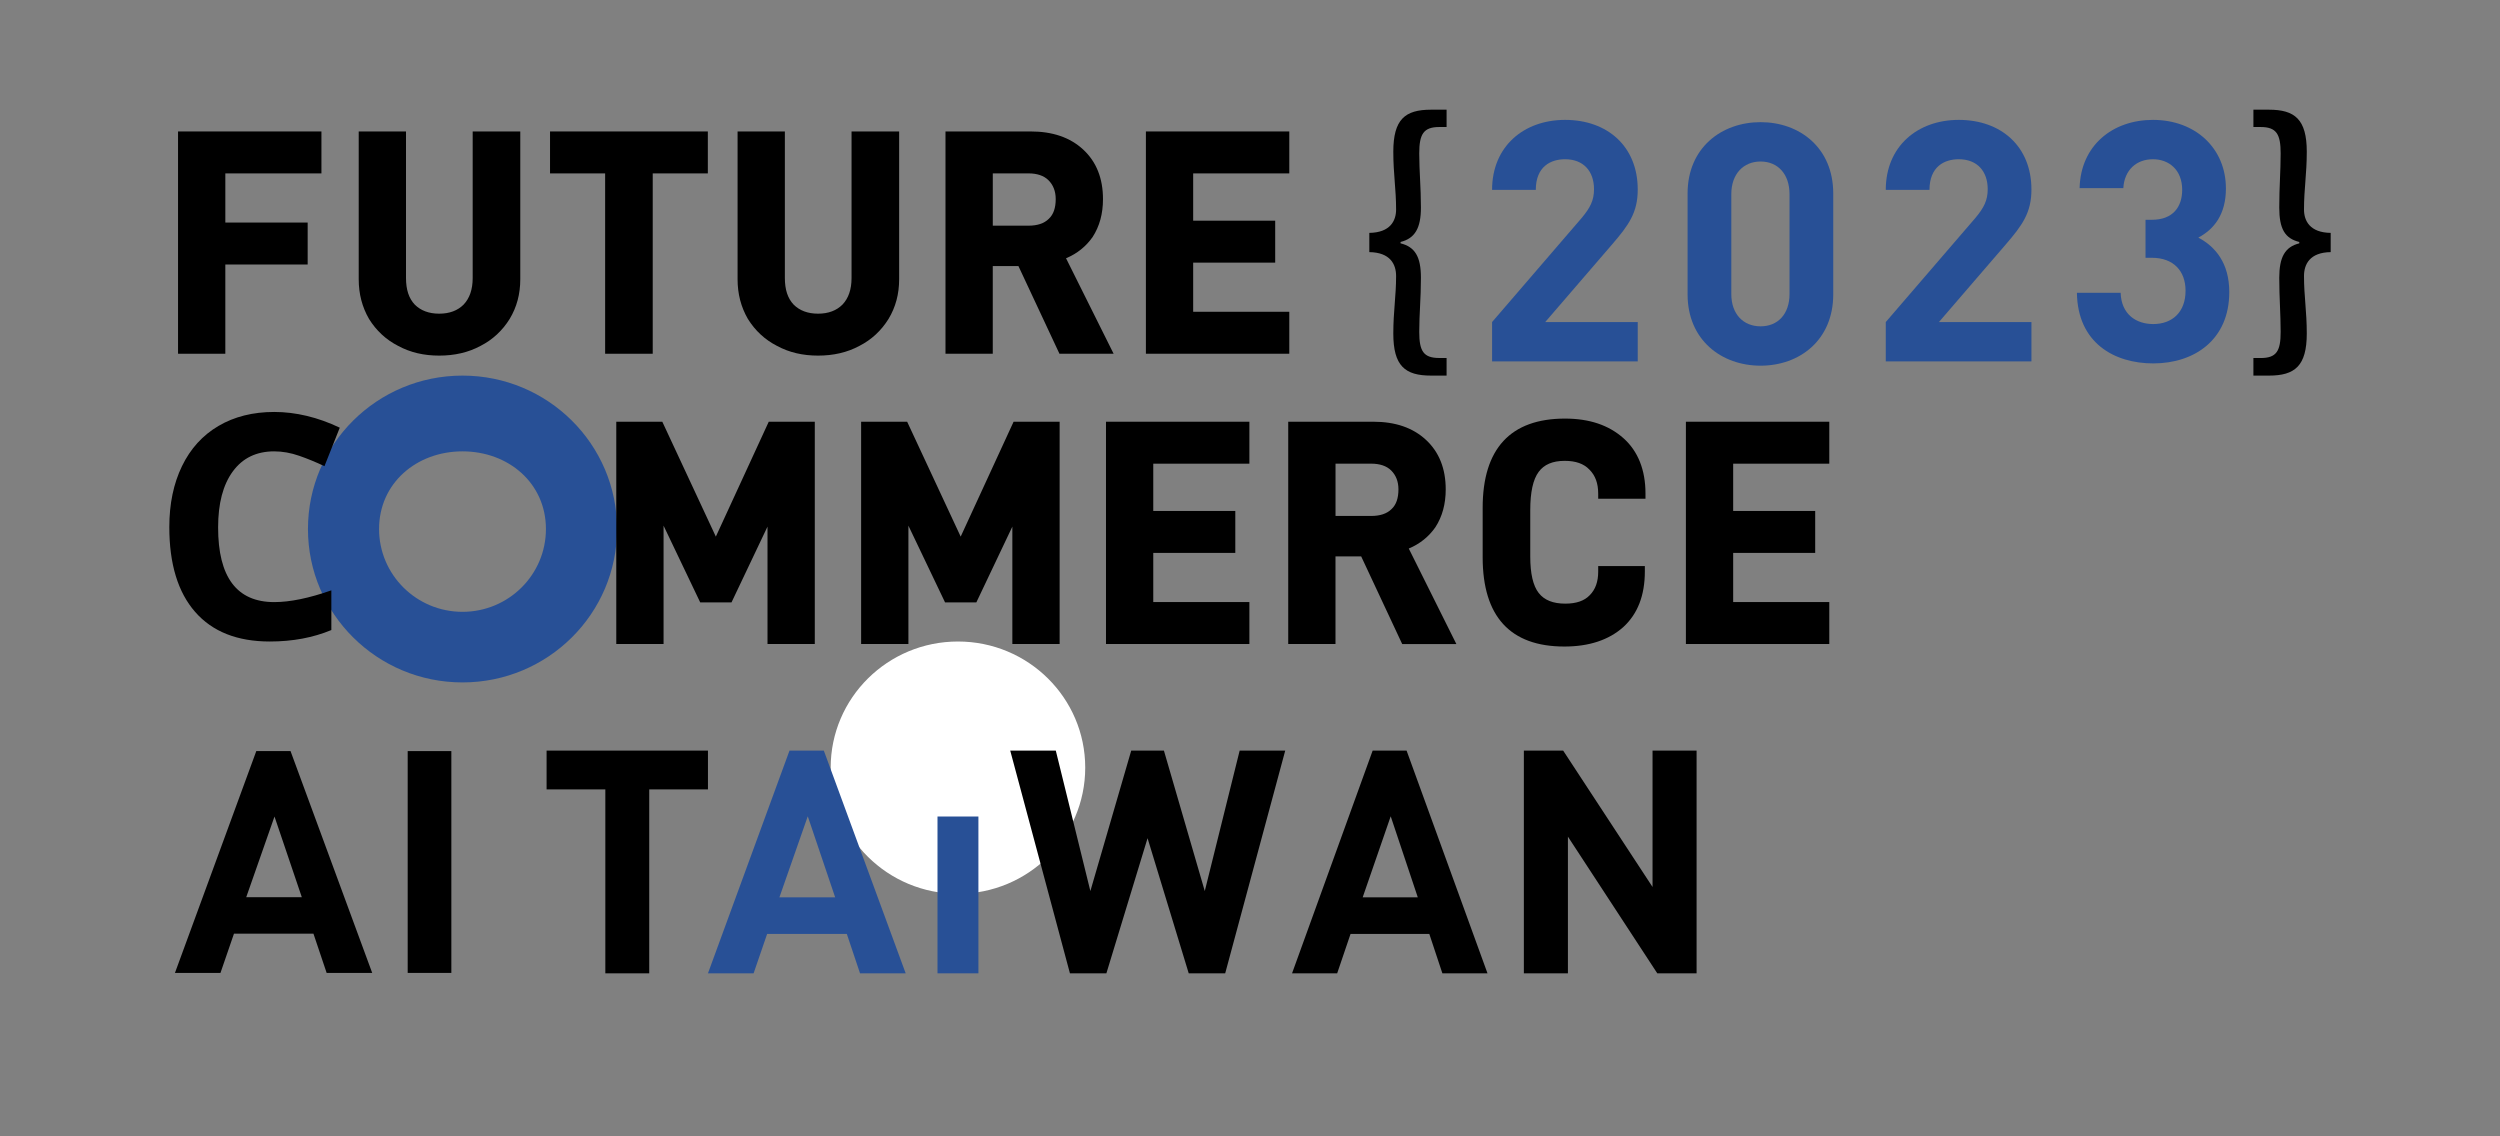 <svg id="ebZJLQgor681" xmlns="http://www.w3.org/2000/svg" xmlns:xlink="http://www.w3.org/1999/xlink" viewBox="0 0 1100 500" shape-rendering="geometricPrecision" text-rendering="geometricPrecision">
<rect x="0" y="0" width="1100" height="500" fill="#808080" stroke="none"/>
<style><![CDATA[
#ebZJLQgor688_ts {animation: ebZJLQgor688_ts__ts 8500ms linear infinite normal forwards}@keyframes ebZJLQgor688_ts__ts { 0% {transform: translate(203.5px,232.764px) scale(-1,1)} 58.824% {transform: translate(203.5px,232.764px) scale(-1,1)} 64.706% {transform: translate(203.5px,232.764px) scale(1.084,1)} 70.588% {transform: translate(203.5px,232.764px) scale(-1,1)} 88.235% {transform: translate(203.5px,232.764px) scale(-1,1)} 94.118% {transform: translate(203.5px,232.764px) scale(1,1)} 100% {transform: translate(203.5px,232.764px) scale(-1.011,1)}} #ebZJLQgor6816_to {animation: ebZJLQgor6816_to__to 8500ms linear infinite normal forwards}@keyframes ebZJLQgor6816_to__to { 0% {transform: translate(421.5px,337.764px)} 29.412% {transform: translate(421.5px,337.764px)} 35.294% {transform: translate(421.5px,338.184px)} 37.647% {transform: translate(421.5px,337.805px)} 42.353% {transform: translate(421.5px,368.184px)} 47.059% {transform: translate(421.5px,368.184px)} 52.941% {transform: translate(421.5px,339.398px)} 56.471% {transform: translate(421.5px,350.344px)} 60% {transform: translate(421.5px,346.344px)} 63.529% {transform: translate(421.5px,350.344px)} 67.059% {transform: translate(421.5px,349.344px)} 70.588% {transform: translate(421.5px,350.344px)} 76.471% {transform: translate(421.5px,337.987px)} 100% {transform: translate(421.5px,337.987px)}} #ebZJLQgor6816_ts {animation: ebZJLQgor6816_ts__ts 8500ms linear infinite normal forwards}@keyframes ebZJLQgor6816_ts__ts { 0% {transform: scale(1,1)} 29.412% {transform: scale(1,1)} 35.294% {transform: scale(1,1)} 37.647% {transform: scale(0.161,0.161)} 70.588% {transform: scale(0.161,0.161)} 76.471% {transform: scale(1,1)} 100% {transform: scale(1,1)}} #ebZJLQgor6816 {animation: ebZJLQgor6816_c_o 8500ms linear infinite normal forwards}@keyframes ebZJLQgor6816_c_o { 0% {opacity: 1} 29.412% {opacity: 1} 35.294% {opacity: 0} 37.647% {opacity: 0} 42.353% {opacity: 0} 44.706% {opacity: 1} 100% {opacity: 1}} #ebZJLQgor6828_to {animation: ebZJLQgor6828_to__to 8500ms linear infinite normal forwards}@keyframes ebZJLQgor6828_to__to { 0% {transform: translate(687.968px,2614.324px)} 23.529% {transform: translate(687.968px,-817.566px)} 35.294% {transform: translate(687.968px,-1345.676px)} 100% {transform: translate(687.968px,-1345.676px)}} #ebZJLQgor6868_to {animation: ebZJLQgor6868_to__to 8500ms linear infinite normal forwards}@keyframes ebZJLQgor6868_to__to { 0% {transform: translate(774.582px,3406.324px)} 27.059% {transform: translate(774.582px,-2532.566px)} 38.824% {transform: translate(774.582px,-3191.311px)} 100% {transform: translate(774.582px,-3191.311px)}} #ebZJLQgor68120_to {animation: ebZJLQgor68120_to__to 8500ms linear infinite normal forwards}@keyframes ebZJLQgor68120_to__to { 0% {transform: translate(861.196px,2614.324px)} 29.412% {transform: translate(861.196px,-738.306px)} 42.353% {transform: translate(861.196px,-1344.756px)} 100% {transform: translate(861.196px,-1344.756px)}} #ebZJLQgor68160_to {animation: ebZJLQgor68160_to__to 8500ms linear infinite normal forwards}@keyframes ebZJLQgor68160_to__to { 0% {transform: translate(947.809px,2548.324px)} 32.941% {transform: translate(947.809px,-387.682px)} 45.882% {transform: translate(947.809px,-1411.676px)} 100% {transform: translate(947.809px,-1411.676px)}}
]]></style>
<path d="M60.873,49.66v18.459h-36.228v39.264h-20.805v-97.809h63.093v18.459h-42.287v21.626h36.235-.007Z" transform="translate(74.5 48.264)"/><path d="M87.882,92.091c-3.03-5.232-4.548-11.018-4.548-17.495v-65.021h20.805v64.474c0,5.095,1.238,8.953,3.857,11.709c2.62,2.619,6.197,3.994,10.745,3.994s8.132-1.375,10.744-3.994c2.62-2.756,3.994-6.614,3.994-11.709v-64.474h20.942v65.021c0,6.477-1.518,12.263-4.684,17.495-3.167,5.095-7.442,9.097-12.811,11.846-5.375,2.893-11.435,4.268-18.185,4.268-6.751,0-12.673-1.375-18.049-4.268-5.376-2.756-9.643-6.75-12.81-11.846Z" transform="translate(74.5 48.264)"/><path d="M212.699,107.384h-20.942v-79.35h-24.245v-18.459h69.433v18.459h-24.246v79.35Z" transform="translate(74.5 48.264)"/><path d="M254.583,92.091c-3.03-5.232-4.548-11.018-4.548-17.495v-65.021h20.805v64.474c0,5.095,1.238,8.953,3.857,11.709c2.62,2.619,6.197,3.994,10.745,3.994s8.132-1.375,10.745-3.994c2.619-2.756,3.994-6.614,3.994-11.709v-64.474h20.942v65.021c0,6.477-1.519,12.263-4.685,17.495-3.167,5.095-7.441,9.097-12.81,11.846-5.376,2.893-11.436,4.268-18.186,4.268s-12.673-1.375-18.049-4.268c-5.376-2.756-9.643-6.75-12.81-11.846Z" transform="translate(74.5 48.264)"/><path d="M362.322,107.384h-20.805v-97.809h37.473c9.643,0,17.358,2.619,23.144,7.988c5.786,5.376,8.679,12.673,8.679,21.77c0,6.477-1.518,11.982-4.548,16.667-2.893,4.131-6.75,7.298-11.709,9.37l20.942,42.021h-23.835L373.614,68.817h-11.298v38.574l.006-.007Zm24.663-59.379c2.065-1.929,3.03-4.822,3.03-8.679c0-3.447-1.101-6.196-3.167-8.269-2.065-2.065-5.095-3.03-8.816-3.03h-15.703v23.007h15.703c3.858,0,6.888-.964,8.953-3.03Z" transform="translate(74.5 48.264)"/><path d="M486.586,48.833v18.459h-36.091v21.626h42.294v18.459h-63.093v-97.802h63.093v18.459h-42.294v20.805h36.091v-.007Z" transform="translate(74.5 48.264)"/><g id="ebZJLQgor688_ts" transform="translate(203.5,232.764) scale(-1,1)"><path d="M129,117c-37.56,0-68,30.223-68,67.5s30.447,67.5,68,67.5c37.553,0,68-30.223,68-67.5s-30.447-67.5-68-67.5Zm0,103.94c-20.273,0-36.709-16.316-36.709-36.44s16.436-34.167,36.709-34.167s36.709,14.043,36.709,34.167-16.436,36.44-36.709,36.44Z" transform="translate(-129,-184.5)" fill="#285096"/></g><path d="M46.176,150.333c-7.858,0-13.936,2.945-18.242,8.834-4.312,5.89-6.462,14.102-6.462,24.63c0,21.904,8.234,32.863,24.71,32.863c6.913,0,15.285-1.722,25.114-5.172v17.47C63.22,232.319,54.198,234,44.232,234c-14.32,0-25.271-4.332-32.856-13.002s-11.376-21.111-11.376-37.331c0-10.214,1.862-19.164,5.585-26.843c3.724-7.686,9.076-13.576,16.058-17.675s15.162-6.149,24.539-6.149c9.377,0,19.166,2.309,28.817,6.921l-6.735,16.937c-3.683-1.749-7.386-3.273-11.109-4.571-3.724-1.298-7.386-1.947-10.972-1.947l-.007-.007Z" transform="translate(74.5 48.264)"/><path d="M284.009,137.296v97.809h-20.806v-51.664l-15.839,33.341h-13.775l-16.12-33.752v52.075h-20.805v-97.809h20.251l23.555,50.556l23.281-50.556h20.251.007Z" transform="translate(74.5 48.264)"/><path d="M391.741,137.296v97.809h-20.805v-51.664l-15.84,33.341h-13.774l-16.12-33.752v52.075h-20.806v-97.809h20.252l23.554,50.556l23.281-50.556h20.251.007Z" transform="translate(74.5 48.264)"/><path d="M469.032,176.553v18.46h-36.098v21.626h42.295v18.459h-63.093v-97.802h63.093v18.459h-42.295v20.805h36.098v-.007Z" transform="translate(74.5 48.264)"/><path d="M513.125,235.105h-20.805v-97.809h37.473c9.643,0,17.358,2.619,23.144,7.988c5.786,5.376,8.679,12.673,8.679,21.77c0,6.476-1.519,11.982-4.548,16.667-2.893,4.131-6.751,7.297-11.709,9.37l20.942,42.02h-23.835l-18.049-38.573h-11.299v38.573l.007-.006Zm24.663-59.379c2.065-1.929,3.03-4.822,3.03-8.679c0-3.447-1.102-6.197-3.167-8.269-2.065-2.065-5.095-3.03-8.816-3.03h-15.703v23.008h15.703c3.857,0,6.887-.965,8.953-3.03Z" transform="translate(74.5 48.264)"/><path d="M614.107,135.914c10.745,0,19.287,2.893,25.764,8.679c6.333,5.65,9.643,13.911,9.643,24.246v2.339h-20.805v-2.203c0-4.548-1.238-7.988-3.857-10.607-2.483-2.62-6.06-3.858-10.881-3.858-5.376,0-9.09,1.655-11.436,4.822-2.482,3.303-3.72,8.953-3.72,16.811v20.525c0,7.441,1.238,12.81,3.72,15.983c2.483,3.167,6.34,4.685,11.709,4.685c4.822,0,8.406-1.238,10.745-3.721c2.482-2.482,3.72-5.922,3.72-10.334v-2.476h20.525v2.34c0,10.607-3.166,18.732-9.507,24.525-6.34,5.65-15.019,8.543-25.9,8.543-23.835,0-35.954-13.228-35.954-39.265v-21.769c0-26.038,12.263-39.265,36.234-39.265Z" transform="translate(74.5 48.264)"/><path d="M724.186,176.553v18.46h-36.091v21.626h42.294v18.459h-63.092v-97.802h63.092v18.459h-42.294v20.805h36.091v-.007Z" transform="translate(74.5 48.264)"/><g id="ebZJLQgor6816_to" transform="translate(421.5,337.764)"><g id="ebZJLQgor6816_ts" transform="scale(1,1)"><path id="ebZJLQgor6816" d="M347,348c30.928,0,56-24.848,56-55.5s-25.072-55.5-56-55.5-56,24.848-56,55.5s25.072,55.5,56,55.5Z" transform="translate(-347,-292.5)" fill="#fff"/></g></g><path d="M69.225,379.825l-5.807-17.276h-34.969l-5.943,17.276h-20.032l35.797-97.611h15.067l35.934,97.604h-20.039l-.007.007ZM46.279,311.008L33.838,346.51h24.464L46.279,311.008Z" transform="translate(74.5 48.264)"/><path d="M104.885,379.825v-97.611h19.211v97.604h-19.211v.007Z" transform="translate(74.5 48.264)"/><path d="M211.161,299.065v80.935h-19.315v-80.935h-25.846L166,282h71v17.065h-25.846.007Z" transform="translate(74.5 48.264)"/><path d="M303.914,380l-5.82-17.346h-35.051L257.086,380L237,380l35.88-98h15.103L324,380h-20.086Zm-22.999-69.096l-12.47,35.646h24.521l-12.051-35.646Z" transform="translate(74.5 48.264)" fill="#285096"/><path d="M338,380v-69h18v69h-18Z" transform="translate(74.5 48.264)" fill="#285096"/><path d="M464.579,380h-16.041l-18.113-59.462L412.311,380h-16.04L370,282h20.05l15.213,61.804L423.239,282h14.385l17.977,61.804L470.95,282h20.05l-26.414,98h-.007Z" transform="translate(74.5 48.264)"/><path d="M560.145,380l-5.753-17.346h-34.648L513.855,380L494,380l35.468-98h14.929L580,380h-19.855ZM537.41,310.904L525.084,346.55h24.239L537.41,310.904Z" transform="translate(74.5 48.264)"/><path d="M654.708,380l-39.325-60.144v60.144L596,380v-98h17.292l39.325,60.007v-60.007h19.383v97.993h-17.292v.007Z" transform="translate(74.5 48.264)"/><path d="M538.556,98.483c0-9.799,1.228-16.334,1.228-25.284c0-5.202-2.58-10.405-11.784-10.527v-8.466c9.204-.122,11.784-5.325,11.784-10.282c0-9.072-1.228-15.607-1.228-25.406C538.556,4.237,543.71,0,555.128,0L562,0v7.623h-3.194c-6.996,0-8.838,3.142-8.838,11.615c0,7.861.738,14.879.738,23.835s-2.581,13.553-8.962,15.124v.605c6.381,1.571,8.962,5.93,8.962,15.124s-.738,15.974-.738,23.835c0,8.466,1.842,11.492,8.838,11.492h3.194v7.746h-6.872c-11.418,0-16.572-4.237-16.572-18.511v-.007Z" transform="translate(74.5 48.264)"/><path d="M917,109.267h3.183c6.97,0,8.806-3.026,8.806-11.494c0-7.862-.612-14.881-.612-23.838s2.447-13.555,8.806-15.126v-.605c-6.359-1.571-8.806-5.808-8.806-15.126s.612-15.976.612-23.838c0-8.474-1.836-11.616-8.806-11.616h-3.183L917,0h6.847c11.377,0,16.635,4.237,16.635,18.513c0,9.8-1.223,16.336-1.223,25.409c0,4.958,2.571,10.168,11.741,10.283v8.467c-9.17.122-11.741,5.325-11.741,10.528c0,8.957,1.223,15.486,1.223,25.287C940.482,112.77,935.224,117,923.847,117h-6.847v-7.747.014Z" transform="translate(74.5 48.264)"/><g mask="url(#ebZJLQgor68199)"><g id="ebZJLQgor6828_to" transform="translate(687.968,2614.324)"><g transform="translate(-1013.595,-2561.575)"><path d="M1046.23,106.264v-17.316h-40.7l29.45-34.188c7.25-8.436,11.25-13.912,11.25-24.124C1046.23,11.692,1032.91,0,1014.26,0c-18.056,0-32.116,11.544-32.116,30.784h19.236c0-10.212,6.52-13.468,12.88-13.468c8.14,0,12.73,5.328,12.73,13.172c0,4.884-1.63,8.14-5.48,12.728L982.144,88.948v17.316h64.086Z" fill="#285096"/><path d="M1046.67,207.776c0-12.728-6.07-19.98-13.61-23.976c6.95-3.7,12.13-10.212,12.13-21.608c0-17.76-13.47-30.192-32.11-30.192-17.764,0-31.824,11.248-32.268,30.044h19.238c.45-7.992,5.77-12.728,13.03-12.728c6.95,0,12.87,4.588,12.87,13.468c0,7.4-3.99,13.172-13.32,13.172h-2.81v16.724h2.81c9.47,0,14.8,5.772,14.8,14.504c0,9.472-5.92,14.652-14.21,14.652-7.54,0-14.056-4.292-14.352-13.764h-19.24c.296,22.052,16.428,31.08,33.592,31.08c18.06,0,33.45-10.36,33.45-31.376Z" fill="#285096"/><path d="M1049.19,355.316v-18.204h-9.62v-19.684h-18.5v19.684h-22.054l36.114-72.224h-21.02L978,337.112v18.204h43.07v14.948h18.5v-14.948h9.62Z" fill="#285096"/><path d="M1046.52,466.744c0-9.916-1.18-19.832-9.47-28.12-4.29-4.292-10.95-7.104-19.68-7.104-7.11,0-13.03,2.664-15.84,5.328v-22.644h42.63v-17.316h-60.092v59.496h17.612c1.33-4.144,4.88-8.584,12.73-8.584c9.32,0,12.87,6.808,12.87,18.944c0,6.66-.74,12.284-4.14,15.688-2.37,2.368-5.48,3.404-9.18,3.404-7.99,0-11.84-4.736-12.87-13.024h-19.242c.592,7.696,2.072,15.392,8.584,21.904c4.588,4.588,12.578,8.436,23.528,8.436c10.96,0,18.5-3.848,23.24-8.584c7.7-7.696,9.32-15.984,9.32-27.824Z" fill="#285096"/><path d="M1046.23,602.296c0-19.536-13.47-31.228-27.68-31.228-2.51,0-5.33.296-7.84,1.332l21.9-43.512h-21.01l-22.204,45.584c-4.736,9.62-8.88,18.5-8.88,28.12c0,20.868,14.208,32.56,32.854,32.56c18.65,0,32.86-12.136,32.86-32.856Zm-19.24.148c0,9.768-5.77,15.392-13.62,15.392-7.84,0-13.614-5.624-13.614-15.392s5.774-15.392,13.614-15.392c8.14,0,13.62,6.068,13.62,15.392Z" fill="#285096"/><path d="M1047.86,678.204v-17.316h-67.048v33.892h18.352v-16.576h27.826l-34.19,88.06h20.87l34.19-88.06Z" fill="#285096"/><path d="M1047.41,867.628c0-12.876-7.55-19.832-13.32-23.68c5.33-3.7,11.84-10.656,11.84-21.904c0-18.648-14.65-30.044-32.26-30.044-17.614,0-32.414,11.396-32.414,30.044c0,11.248,6.512,18.204,11.84,21.904-5.772,3.848-13.172,10.804-13.172,23.68c0,20.424,15.096,31.524,33.746,31.524s33.74-11.1,33.74-31.524Zm-19.24-.296c0,8.14-6.36,14.504-14.5,14.504s-14.506-6.364-14.506-14.504s6.366-14.652,14.506-14.652s14.5,6.512,14.5,14.652Zm-1.48-44.696c0,7.696-5.47,13.32-13.02,13.32s-13.17-5.624-13.17-13.32c0-7.548,5.62-13.32,13.17-13.32s13.02,5.772,13.02,13.32Z" fill="#285096"/><path d="M1046.67,956.56c0-20.868-14.21-32.56-32.85-32.56-18.652,0-32.86,12.136-32.86,32.856c0,19.536,13.616,31.228,27.82,31.228c2.52,0,5.33-.296,7.85-1.332l-21.906,43.508h20.866l22.35-45.58c4.74-9.62,8.73-18.5,8.73-28.12Zm-19.24.148c0,9.768-5.77,15.392-13.61,15.392-8.14,0-13.62-6.068-13.62-15.392c0-9.768,5.77-15.392,13.62-15.392c7.84,0,13.61,5.624,13.61,15.392Z" fill="#285096"/><path d="M1045.64,1131.78v-44.4c0-20.13-14.8-31.38-31.97-31.38s-32.118,11.25-32.118,31.38v44.4c0,20.12,14.948,31.37,32.118,31.37s31.97-11.25,31.97-31.37Zm-19.24-.15c0,8.88-5.18,14.21-12.73,14.21s-12.88-5.33-12.88-14.21v-43.96c0-8.88,5.33-14.35,12.88-14.35s12.73,5.47,12.73,14.35v43.96Z" fill="#285096"/><path d="M1029.36,1294.26v-105.37h-19.24l-21.464,18.65v20.72l21.464-18.65v84.65h19.24Z" fill="#285096"/><path d="M1046.23,1426.26v-17.31h-40.7l29.45-34.19c7.25-8.44,11.25-13.91,11.25-24.12c0-18.95-13.32-30.64-31.97-30.64-18.056,0-32.116,11.54-32.116,30.78h19.236c0-10.21,6.52-13.46,12.88-13.46c8.14,0,12.73,5.32,12.73,13.17c0,4.88-1.63,8.14-5.48,12.73l-39.366,45.73v17.31h64.086Z" fill="#285096"/><path d="M1046.67,1527.78c0-12.73-6.07-19.98-13.61-23.98c6.95-3.7,12.13-10.21,12.13-21.61c0-17.76-13.47-30.19-32.11-30.19-17.764,0-31.824,11.25-32.268,30.04h19.238c.45-7.99,5.77-12.72,13.03-12.72c6.95,0,12.87,4.58,12.87,13.46c0,7.4-3.99,13.18-13.32,13.18h-2.81v16.72h2.81c9.47,0,14.8,5.77,14.8,14.5c0,9.48-5.92,14.66-14.21,14.66-7.54,0-14.056-4.3-14.352-13.77h-19.24c.296,22.05,16.428,31.08,33.592,31.08c18.06,0,33.45-10.36,33.45-31.37Z" fill="#285096"/><path d="M1049.19,1675.32v-18.21h-9.62v-19.68h-18.5v19.68h-22.054l36.114-72.22h-21.02L978,1657.11v18.21h43.07v14.94h18.5v-14.94h9.62Z" fill="#285096"/><path d="M1046.52,1786.74c0-9.91-1.18-19.83-9.47-28.12-4.29-4.29-10.95-7.1-19.68-7.1-7.11,0-13.03,2.66-15.84,5.33v-22.65h42.63v-17.31h-60.092v59.49h17.612c1.33-4.14,4.88-8.58,12.73-8.58c9.32,0,12.87,6.81,12.87,18.94c0,6.66-.74,12.29-4.14,15.69-2.37,2.37-5.48,3.41-9.18,3.41-7.99,0-11.84-4.74-12.87-13.03h-19.242c.592,7.7,2.072,15.39,8.584,21.91c4.588,4.58,12.578,8.43,23.528,8.43c10.96,0,18.5-3.85,23.24-8.58c7.7-7.7,9.32-15.99,9.32-27.83Z" fill="#285096"/><path d="M1046.23,1922.3c0-19.54-13.47-31.23-27.68-31.23-2.51,0-5.33.29-7.84,1.33l21.9-43.51h-21.01l-22.204,45.58c-4.736,9.62-8.88,18.5-8.88,28.12c0,20.87,14.208,32.56,32.854,32.56c18.65,0,32.86-12.13,32.86-32.85Zm-19.24.14c0,9.77-5.77,15.4-13.62,15.4-7.84,0-13.614-5.63-13.614-15.4c0-9.76,5.774-15.39,13.614-15.39c8.14,0,13.62,6.07,13.62,15.39Z" fill="#285096"/><path d="M1047.86,1998.2v-17.31h-67.048v33.89h18.352v-16.58h27.826l-34.19,88.06h20.87l34.19-88.06Z" fill="#285096"/><path d="M1047.41,2187.63c0-12.88-7.55-19.83-13.32-23.68c5.33-3.7,11.84-10.66,11.84-21.91c0-18.64-14.65-30.04-32.26-30.04-17.614,0-32.414,11.4-32.414,30.04c0,11.25,6.512,18.21,11.84,21.91-5.772,3.85-13.172,10.8-13.172,23.68c0,20.42,15.096,31.52,33.746,31.52s33.74-11.1,33.74-31.52Zm-19.24-.3c0,8.14-6.36,14.51-14.5,14.51s-14.506-6.37-14.506-14.51s6.366-14.65,14.506-14.65s14.5,6.51,14.5,14.65Zm-1.48-44.69c0,7.69-5.47,13.32-13.02,13.32s-13.17-5.63-13.17-13.32c0-7.55,5.62-13.32,13.17-13.32s13.02,5.77,13.02,13.32Z" fill="#285096"/><path d="M1046.67,2276.56c0-20.87-14.21-32.56-32.85-32.56-18.652,0-32.86,12.14-32.86,32.86c0,19.53,13.616,31.22,27.82,31.22c2.52,0,5.33-.29,7.85-1.33l-21.906,43.51h20.866l22.35-45.58c4.74-9.62,8.73-18.5,8.73-28.12Zm-19.24.15c0,9.77-5.77,15.39-13.61,15.39-8.14,0-13.62-6.07-13.62-15.39c0-9.77,5.77-15.39,13.62-15.39c7.84,0,13.61,5.62,13.61,15.39Z" fill="#285096"/><path d="M1045.64,2451.78v-44.4c0-20.13-14.8-31.38-31.97-31.38s-32.118,11.25-32.118,31.38v44.4c0,20.12,14.948,31.37,32.118,31.37s31.97-11.25,31.97-31.37Zm-19.24-.15c0,8.88-5.18,14.21-12.73,14.21s-12.88-5.33-12.88-14.21v-43.96c0-8.88,5.33-14.35,12.88-14.35s12.73,5.47,12.73,14.35v43.96Z" fill="#285096"/><path d="M1029.36,2614.26v-105.37h-19.24l-21.464,18.65v20.72l21.464-18.65v84.65h19.24Z" fill="#285096"/><path d="M1046.23,2746.26v-17.31h-40.7l29.45-34.19c7.25-8.44,11.25-13.91,11.25-24.12c0-18.95-13.32-30.64-31.97-30.64-18.056,0-32.116,11.54-32.116,30.78h19.236c0-10.21,6.52-13.46,12.88-13.46c8.14,0,12.73,5.32,12.73,13.17c0,4.88-1.63,8.14-5.48,12.73l-39.366,45.73v17.31h64.086Z" fill="#285096"/><path d="M1046.67,2847.78c0-12.73-6.07-19.98-13.61-23.98c6.95-3.7,12.13-10.21,12.13-21.61c0-17.76-13.47-30.19-32.11-30.19-17.764,0-31.824,11.25-32.268,30.04h19.238c.45-7.99,5.77-12.72,13.03-12.72c6.95,0,12.87,4.58,12.87,13.46c0,7.4-3.99,13.18-13.32,13.18h-2.81v16.72h2.81c9.47,0,14.8,5.77,14.8,14.5c0,9.48-5.92,14.66-14.21,14.66-7.54,0-14.056-4.3-14.352-13.77h-19.24c.296,22.05,16.428,31.08,33.592,31.08c18.06,0,33.45-10.36,33.45-31.37Z" fill="#285096"/><path d="M1049.19,2995.32v-18.21h-9.62v-19.68h-18.5v19.68h-22.054l36.114-72.22h-21.02L978,2977.11v18.21h43.07v14.94h18.5v-14.94h9.62Z" fill="#285096"/><path d="M1046.52,3106.74c0-9.91-1.18-19.83-9.47-28.12-4.29-4.29-10.95-7.1-19.68-7.1-7.11,0-13.03,2.66-15.84,5.33v-22.65h42.63v-17.31h-60.092v59.49h17.612c1.33-4.14,4.88-8.58,12.73-8.58c9.32,0,12.87,6.81,12.87,18.94c0,6.66-.74,12.29-4.14,15.69-2.37,2.37-5.48,3.41-9.18,3.41-7.99,0-11.84-4.74-12.87-13.03h-19.242c.592,7.7,2.072,15.39,8.584,21.91c4.588,4.58,12.578,8.43,23.528,8.43c10.96,0,18.5-3.85,23.24-8.58c7.7-7.7,9.32-15.99,9.32-27.83Z" fill="#285096"/><path d="M1046.23,3242.3c0-19.54-13.47-31.23-27.68-31.23-2.51,0-5.33.29-7.84,1.33l21.9-43.51h-21.01l-22.204,45.58c-4.736,9.62-8.88,18.5-8.88,28.12c0,20.87,14.208,32.56,32.854,32.56c18.65,0,32.86-12.13,32.86-32.85Zm-19.24.14c0,9.77-5.77,15.4-13.62,15.4-7.84,0-13.614-5.63-13.614-15.4c0-9.76,5.774-15.39,13.614-15.39c8.14,0,13.62,6.07,13.62,15.39Z" fill="#285096"/><path d="M1047.86,3318.2v-17.31h-67.048v33.89h18.352v-16.58h27.826l-34.19,88.06h20.87l34.19-88.06Z" fill="#285096"/><path d="M1047.41,3507.63c0-12.88-7.55-19.83-13.32-23.68c5.33-3.7,11.84-10.66,11.84-21.91c0-18.64-14.65-30.04-32.26-30.04-17.614,0-32.414,11.4-32.414,30.04c0,11.25,6.512,18.21,11.84,21.91-5.772,3.85-13.172,10.8-13.172,23.68c0,20.42,15.096,31.52,33.746,31.52s33.74-11.1,33.74-31.52Zm-19.24-.3c0,8.14-6.36,14.51-14.5,14.51s-14.506-6.37-14.506-14.51s6.366-14.65,14.506-14.65s14.5,6.51,14.5,14.65Zm-1.48-44.69c0,7.69-5.47,13.32-13.02,13.32s-13.17-5.63-13.17-13.32c0-7.55,5.62-13.32,13.17-13.32s13.02,5.77,13.02,13.32Z" fill="#285096"/><path d="M1046.67,3596.56c0-20.87-14.21-32.56-32.85-32.56-18.652,0-32.86,12.14-32.86,32.86c0,19.53,13.616,31.22,27.82,31.22c2.52,0,5.33-.29,7.85-1.33l-21.906,43.51h20.866l22.35-45.58c4.74-9.62,8.73-18.5,8.73-28.12Zm-19.24.15c0,9.77-5.77,15.39-13.61,15.39-8.14,0-13.62-6.07-13.62-15.39c0-9.77,5.77-15.39,13.62-15.39c7.84,0,13.61,5.62,13.61,15.39Z" fill="#285096"/><path d="M1045.64,3771.78v-44.4c0-20.13-14.8-31.38-31.97-31.38s-32.118,11.25-32.118,31.38v44.4c0,20.12,14.948,31.37,32.118,31.37s31.97-11.25,31.97-31.37Zm-19.24-.15c0,8.88-5.18,14.21-12.73,14.21s-12.88-5.33-12.88-14.21v-43.96c0-8.88,5.33-14.35,12.88-14.35s12.73,5.47,12.73,14.35v43.96Z" fill="#285096"/><path d="M1029.36,3934.26v-105.37h-19.24l-21.464,18.65v20.72l21.464-18.65v84.65h19.24Z" fill="#285096"/><path d="M1046.23,4066.26v-17.31h-40.7l29.45-34.19c7.25-8.44,11.25-13.91,11.25-24.12c0-18.95-13.32-30.64-31.97-30.64-18.056,0-32.116,11.54-32.116,30.78h19.236c0-10.21,6.52-13.46,12.88-13.46c8.14,0,12.73,5.32,12.73,13.17c0,4.88-1.63,8.14-5.48,12.73l-39.366,45.73v17.31h64.086Z" fill="#285096"/><path d="M1046.67,4167.78c0-12.73-6.07-19.98-13.61-23.98c6.95-3.7,12.13-10.21,12.13-21.61c0-17.76-13.47-30.19-32.11-30.19-17.764,0-31.824,11.25-32.268,30.04h19.238c.45-7.99,5.77-12.72,13.03-12.72c6.95,0,12.87,4.58,12.87,13.46c0,7.4-3.99,13.18-13.32,13.18h-2.81v16.72h2.81c9.47,0,14.8,5.77,14.8,14.5c0,9.48-5.92,14.66-14.21,14.66-7.54,0-14.056-4.3-14.352-13.77h-19.24c.296,22.05,16.428,31.08,33.592,31.08c18.06,0,33.45-10.36,33.45-31.37Z" fill="#285096"/><path d="M1049.19,4315.32v-18.21h-9.62v-19.68h-18.5v19.68h-22.054l36.114-72.22h-21.02L978,4297.11v18.21h43.07v14.94h18.5v-14.94h9.62Z" fill="#285096"/><path d="M1046.52,4426.74c0-9.91-1.18-19.83-9.47-28.12-4.29-4.29-10.95-7.1-19.68-7.1-7.11,0-13.03,2.66-15.84,5.33v-22.65h42.63v-17.31h-60.092v59.49h17.612c1.33-4.14,4.88-8.58,12.73-8.58c9.32,0,12.87,6.81,12.87,18.94c0,6.66-.74,12.29-4.14,15.69-2.37,2.37-5.48,3.41-9.18,3.41-7.99,0-11.84-4.74-12.87-13.03h-19.242c.592,7.7,2.072,15.39,8.584,21.91c4.588,4.58,12.578,8.43,23.528,8.43c10.96,0,18.5-3.85,23.24-8.58c7.7-7.7,9.32-15.99,9.32-27.83Z" fill="#285096"/><path d="M1046.23,4562.3c0-19.54-13.47-31.23-27.68-31.23-2.51,0-5.33.29-7.84,1.33l21.9-43.51h-21.01l-22.204,45.58c-4.736,9.62-8.88,18.5-8.88,28.12c0,20.87,14.208,32.56,32.854,32.56c18.65,0,32.86-12.13,32.86-32.85Zm-19.24.14c0,9.77-5.77,15.4-13.62,15.4-7.84,0-13.614-5.63-13.614-15.4c0-9.76,5.774-15.39,13.614-15.39c8.14,0,13.62,6.07,13.62,15.39Z" fill="#285096"/><path d="M1047.86,4638.2v-17.31h-67.048v33.89h18.352v-16.58h27.826l-34.19,88.06h20.87l34.19-88.06Z" fill="#285096"/><path d="M1047.41,4827.63c0-12.88-7.55-19.83-13.32-23.68c5.33-3.7,11.84-10.66,11.84-21.91c0-18.64-14.65-30.04-32.26-30.04-17.614,0-32.414,11.4-32.414,30.04c0,11.25,6.512,18.21,11.84,21.91-5.772,3.85-13.172,10.8-13.172,23.68c0,20.42,15.096,31.52,33.746,31.52s33.74-11.1,33.74-31.52Zm-19.24-.3c0,8.14-6.36,14.51-14.5,14.51s-14.506-6.37-14.506-14.51s6.366-14.65,14.506-14.65s14.5,6.51,14.5,14.65Zm-1.48-44.69c0,7.69-5.47,13.32-13.02,13.32s-13.17-5.63-13.17-13.32c0-7.55,5.62-13.32,13.17-13.32s13.02,5.77,13.02,13.32Z" fill="#285096"/><path d="M1046.67,4916.56c0-20.87-14.21-32.56-32.85-32.56-18.652,0-32.86,12.14-32.86,32.86c0,19.53,13.616,31.22,27.82,31.22c2.52,0,5.33-.29,7.85-1.33l-21.906,43.51h20.866l22.35-45.58c4.74-9.62,8.73-18.5,8.73-28.12Zm-19.24.15c0,9.77-5.77,15.39-13.61,15.39-8.14,0-13.62-6.07-13.62-15.39c0-9.77,5.77-15.39,13.62-15.39c7.84,0,13.61,5.62,13.61,15.39Z" fill="#285096"/><path d="M1045.64,5091.78v-44.4c0-20.13-14.8-31.38-31.97-31.38s-32.118,11.25-32.118,31.38v44.4c0,20.12,14.948,31.37,32.118,31.37s31.97-11.25,31.97-31.37Zm-19.24-.15c0,8.88-5.18,14.21-12.73,14.21s-12.88-5.33-12.88-14.21v-43.96c0-8.88,5.33-14.35,12.88-14.35s12.73,5.47,12.73,14.35v43.96Z" fill="#285096"/></g></g><g id="ebZJLQgor6868_to" transform="translate(774.582,3406.324)"><g transform="translate(-1098.595,-3353.575)"><path d="M1130.64,76.776v-44.4C1130.64,12.248,1115.84,1,1098.67,1s-32.12,11.248-32.12,31.376v44.4c0,20.128,14.95,31.376,32.12,31.376s31.97-11.248,31.97-31.376Zm-19.24-.148c0,8.88-5.18,14.208-12.73,14.208s-12.88-5.328-12.88-14.208v-43.956c0-8.88,5.33-14.356,12.88-14.356s12.73,5.476,12.73,14.356v43.956Z" fill="#285096"/><path d="M1114.36,239.264v-105.376h-19.24l-21.46,18.648v20.72l21.46-18.648v84.656h19.24Z" fill="#285096"/><path d="M1131.23,371.264v-17.316h-40.7l29.45-34.188c7.25-8.436,11.25-13.912,11.25-24.124c0-18.944-13.32-30.636-31.97-30.636-18.06,0-32.12,11.544-32.12,30.784h19.24c0-10.212,6.52-13.468,12.88-13.468c8.14,0,12.73,5.328,12.73,13.172c0,4.884-1.63,8.14-5.48,12.728l-39.37,45.732v17.316h64.09Z" fill="#285096"/><path d="M1131.67,472.776c0-12.728-6.07-19.98-13.61-23.976c6.95-3.7,12.13-10.212,12.13-21.608c0-17.76-13.47-30.192-32.11-30.192-17.76,0-31.82,11.248-32.27,30.044h19.24c.45-7.992,5.77-12.728,13.03-12.728c6.95,0,12.87,4.588,12.87,13.468c0,7.4-3.99,13.172-13.32,13.172h-2.81v16.724h2.81c9.47,0,14.8,5.772,14.8,14.504c0,9.472-5.92,14.652-14.21,14.652-7.54,0-14.06-4.292-14.35-13.764h-19.24c.29,22.052,16.43,31.08,33.59,31.08c18.06,0,33.45-10.36,33.45-31.376Z" fill="#285096"/><path d="M1134.19,620.316v-18.204h-9.62v-19.684h-18.5v19.684h-22.05l36.11-72.224h-21.02L1063,602.112v18.204h43.07v14.948h18.5v-14.948h9.62Z" fill="#285096"/><path d="M1131.52,731.744c0-9.916-1.18-19.832-9.47-28.12-4.29-4.292-10.95-7.104-19.68-7.104-7.11,0-13.03,2.664-15.84,5.328v-22.644h42.63v-17.316h-60.09v59.496h17.61c1.33-4.144,4.88-8.584,12.73-8.584c9.32,0,12.87,6.808,12.87,18.944c0,6.66-.74,12.284-4.14,15.688-2.37,2.368-5.48,3.404-9.18,3.404-7.99,0-11.84-4.736-12.87-13.024h-19.24c.59,7.696,2.07,15.392,8.58,21.904c4.59,4.588,12.58,8.436,23.53,8.436c10.96,0,18.5-3.848,23.24-8.584c7.7-7.696,9.32-15.984,9.32-27.824Z" fill="#285096"/><path d="M1131.23,867.296c0-19.536-13.47-31.228-27.68-31.228-2.51,0-5.33.296-7.84,1.332l21.9-43.512h-21.01l-22.2,45.584c-4.74,9.62-8.88,18.5-8.88,28.12c0,20.868,14.2,32.56,32.85,32.56s32.86-12.136,32.86-32.856Zm-19.24.148c0,9.768-5.77,15.392-13.62,15.392-7.84,0-13.61-5.624-13.61-15.392s5.77-15.392,13.61-15.392c8.14,0,13.62,6.068,13.62,15.392Z" fill="#285096"/><path d="M1132.86,943.204v-17.316h-67.05v33.892h18.35v-16.576h27.83l-34.19,88.056h20.87l34.19-88.056Z" fill="#285096"/><path d="M1132.41,1132.63c0-12.88-7.55-19.83-13.32-23.68c5.33-3.7,11.84-10.66,11.84-21.91c0-18.64-14.65-30.04-32.26-30.04s-32.41,11.4-32.41,30.04c0,11.25,6.51,18.21,11.84,21.91-5.78,3.85-13.18,10.8-13.18,23.68c0,20.42,15.1,31.52,33.75,31.52s33.74-11.1,33.74-31.52Zm-19.24-.3c0,8.14-6.36,14.51-14.5,14.51s-14.51-6.37-14.51-14.51s6.37-14.65,14.51-14.65s14.5,6.51,14.5,14.65Zm-1.48-44.69c0,7.69-5.47,13.32-13.02,13.32s-13.17-5.63-13.17-13.32c0-7.55,5.62-13.32,13.17-13.32s13.02,5.77,13.02,13.32Z" fill="#285096"/><path d="M1131.67,1221.56c0-20.87-14.21-32.56-32.85-32.56-18.65,0-32.86,12.14-32.86,32.86c0,19.53,13.62,31.22,27.82,31.22c2.52,0,5.33-.29,7.85-1.33l-21.91,43.51h20.87l22.35-45.58c4.74-9.62,8.73-18.5,8.73-28.12Zm-19.24.15c0,9.77-5.77,15.39-13.61,15.39-8.14,0-13.62-6.07-13.62-15.39c0-9.77,5.77-15.39,13.62-15.39c7.84,0,13.61,5.62,13.61,15.39Z" fill="#285096"/><path d="M1130.64,1396.78v-44.4c0-20.13-14.8-31.38-31.97-31.38s-32.12,11.25-32.12,31.38v44.4c0,20.12,14.95,31.37,32.12,31.37s31.97-11.25,31.97-31.37Zm-19.24-.15c0,8.88-5.18,14.21-12.73,14.21s-12.88-5.33-12.88-14.21v-43.96c0-8.88,5.33-14.35,12.88-14.35s12.73,5.47,12.73,14.35v43.96Z" fill="#285096"/><path d="M1114.36,1559.26v-105.37h-19.24l-21.46,18.65v20.72l21.46-18.65v84.65h19.24Z" fill="#285096"/><path d="M1131.23,1691.26v-17.31h-40.7l29.45-34.19c7.25-8.44,11.25-13.91,11.25-24.12c0-18.95-13.32-30.64-31.97-30.64-18.06,0-32.12,11.54-32.12,30.78h19.24c0-10.21,6.52-13.46,12.88-13.46c8.14,0,12.73,5.32,12.73,13.17c0,4.88-1.63,8.14-5.48,12.73l-39.37,45.73v17.31h64.09Z" fill="#285096"/><path d="M1131.67,1792.78c0-12.73-6.07-19.98-13.61-23.98c6.95-3.7,12.13-10.21,12.13-21.61c0-17.76-13.47-30.19-32.11-30.19-17.76,0-31.82,11.25-32.27,30.04h19.24c.45-7.99,5.77-12.72,13.03-12.72c6.95,0,12.87,4.58,12.87,13.46c0,7.4-3.99,13.18-13.32,13.18h-2.81v16.72h2.81c9.47,0,14.8,5.77,14.8,14.5c0,9.48-5.92,14.66-14.21,14.66-7.54,0-14.06-4.3-14.35-13.77h-19.24c.29,22.05,16.43,31.08,33.59,31.08c18.06,0,33.45-10.36,33.45-31.37Z" fill="#285096"/><path d="M1134.19,1940.32v-18.21h-9.62v-19.68h-18.5v19.68h-22.05l36.11-72.22h-21.02L1063,1922.11v18.21h43.07v14.94h18.5v-14.94h9.62Z" fill="#285096"/><path d="M1131.52,2051.74c0-9.91-1.18-19.83-9.47-28.12-4.29-4.29-10.95-7.1-19.68-7.1-7.11,0-13.03,2.66-15.84,5.33v-22.65h42.63v-17.31h-60.09v59.49h17.61c1.33-4.14,4.88-8.58,12.73-8.58c9.32,0,12.87,6.81,12.87,18.94c0,6.66-.74,12.29-4.14,15.69-2.37,2.37-5.48,3.41-9.18,3.41-7.99,0-11.84-4.74-12.87-13.03h-19.24c.59,7.7,2.07,15.39,8.58,21.91c4.59,4.58,12.58,8.43,23.53,8.43c10.96,0,18.5-3.85,23.24-8.58c7.7-7.7,9.32-15.99,9.32-27.83Z" fill="#285096"/><path d="M1131.23,2187.3c0-19.54-13.47-31.23-27.68-31.23-2.51,0-5.33.29-7.84,1.33l21.9-43.51h-21.01l-22.2,45.58c-4.74,9.62-8.88,18.5-8.88,28.12c0,20.87,14.2,32.56,32.85,32.56s32.86-12.13,32.86-32.85Zm-19.24.14c0,9.77-5.77,15.4-13.62,15.4-7.84,0-13.61-5.63-13.61-15.4c0-9.76,5.77-15.39,13.61-15.39c8.14,0,13.62,6.07,13.62,15.39Z" fill="#285096"/><path d="M1132.86,2263.2v-17.31h-67.05v33.89h18.35v-16.58h27.83l-34.19,88.06h20.87l34.19-88.06Z" fill="#285096"/><path d="M1132.41,2452.63c0-12.88-7.55-19.83-13.32-23.68c5.33-3.7,11.84-10.66,11.84-21.91c0-18.64-14.65-30.04-32.26-30.04s-32.41,11.4-32.41,30.04c0,11.25,6.51,18.21,11.84,21.91-5.78,3.85-13.18,10.8-13.18,23.68c0,20.42,15.1,31.52,33.75,31.52s33.74-11.1,33.74-31.52Zm-19.24-.3c0,8.14-6.36,14.51-14.5,14.51s-14.51-6.37-14.51-14.51s6.37-14.65,14.51-14.65s14.5,6.51,14.5,14.65Zm-1.48-44.69c0,7.69-5.47,13.32-13.02,13.32s-13.17-5.63-13.17-13.32c0-7.55,5.62-13.32,13.17-13.32s13.02,5.77,13.02,13.32Z" fill="#285096"/><path d="M1131.67,2541.56c0-20.87-14.21-32.56-32.85-32.56-18.65,0-32.86,12.14-32.86,32.86c0,19.53,13.62,31.22,27.82,31.22c2.52,0,5.33-.29,7.85-1.33l-21.91,43.51h20.87l22.35-45.58c4.74-9.62,8.73-18.5,8.73-28.12Zm-19.24.15c0,9.77-5.77,15.39-13.61,15.39-8.14,0-13.62-6.07-13.62-15.39c0-9.77,5.77-15.39,13.62-15.39c7.84,0,13.61,5.62,13.61,15.39Z" fill="#285096"/><path d="M1130.64,2716.78v-44.4c0-20.13-14.8-31.38-31.97-31.38s-32.12,11.25-32.12,31.38v44.4c0,20.12,14.95,31.37,32.12,31.37s31.97-11.25,31.97-31.37Zm-19.24-.15c0,8.88-5.18,14.21-12.73,14.21s-12.88-5.33-12.88-14.21v-43.96c0-8.88,5.33-14.35,12.88-14.35s12.73,5.47,12.73,14.35v43.96Z" fill="#285096"/><path d="M1114.36,2879.26v-105.37h-19.24l-21.46,18.65v20.72l21.46-18.65v84.65h19.24Z" fill="#285096"/><path d="M1131.23,3011.26v-17.31h-40.7l29.45-34.19c7.25-8.44,11.25-13.91,11.25-24.12c0-18.95-13.32-30.64-31.97-30.64-18.06,0-32.12,11.54-32.12,30.78h19.24c0-10.21,6.52-13.46,12.88-13.46c8.14,0,12.73,5.32,12.73,13.17c0,4.88-1.63,8.14-5.48,12.73l-39.37,45.73v17.31h64.09Z" fill="#285096"/><path d="M1131.67,3112.78c0-12.73-6.07-19.98-13.61-23.98c6.95-3.7,12.13-10.21,12.13-21.61c0-17.76-13.47-30.19-32.11-30.19-17.76,0-31.82,11.25-32.27,30.04h19.24c.45-7.99,5.77-12.72,13.03-12.72c6.95,0,12.87,4.58,12.87,13.46c0,7.4-3.99,13.18-13.32,13.18h-2.81v16.72h2.81c9.47,0,14.8,5.77,14.8,14.5c0,9.48-5.92,14.66-14.21,14.66-7.54,0-14.06-4.3-14.35-13.77h-19.24c.29,22.05,16.43,31.08,33.59,31.08c18.06,0,33.45-10.36,33.45-31.37Z" fill="#285096"/><path d="M1134.19,3260.32v-18.21h-9.62v-19.68h-18.5v19.68h-22.05l36.11-72.22h-21.02L1063,3242.11v18.21h43.07v14.94h18.5v-14.94h9.62Z" fill="#285096"/><path d="M1131.52,3371.74c0-9.91-1.18-19.83-9.47-28.12-4.29-4.29-10.95-7.1-19.68-7.1-7.11,0-13.03,2.66-15.84,5.33v-22.65h42.63v-17.31h-60.09v59.49h17.61c1.33-4.14,4.88-8.58,12.73-8.58c9.32,0,12.87,6.81,12.87,18.94c0,6.66-.74,12.29-4.14,15.69-2.37,2.37-5.48,3.41-9.18,3.41-7.99,0-11.84-4.74-12.87-13.03h-19.24c.59,7.7,2.07,15.39,8.58,21.91c4.59,4.58,12.58,8.43,23.53,8.43c10.96,0,18.5-3.85,23.24-8.58c7.7-7.7,9.32-15.99,9.32-27.83Z" fill="#285096"/><path d="M1131.23,3507.3c0-19.54-13.47-31.23-27.68-31.23-2.51,0-5.33.29-7.84,1.33l21.9-43.51h-21.01l-22.2,45.58c-4.74,9.62-8.88,18.5-8.88,28.12c0,20.87,14.2,32.56,32.85,32.56s32.86-12.13,32.86-32.85Zm-19.24.14c0,9.77-5.77,15.4-13.62,15.4-7.84,0-13.61-5.63-13.61-15.4c0-9.76,5.77-15.39,13.61-15.39c8.14,0,13.62,6.07,13.62,15.39Z" fill="#285096"/><path d="M1132.86,3583.2v-17.31h-67.05v33.89h18.35v-16.58h27.83l-34.19,88.06h20.87l34.19-88.06Z" fill="#285096"/><path d="M1132.41,3772.63c0-12.88-7.55-19.83-13.32-23.68c5.33-3.7,11.84-10.66,11.84-21.91c0-18.64-14.65-30.04-32.26-30.04s-32.41,11.4-32.41,30.04c0,11.25,6.51,18.21,11.84,21.91-5.78,3.85-13.18,10.8-13.18,23.68c0,20.42,15.1,31.52,33.75,31.52s33.74-11.1,33.74-31.52Zm-19.24-.3c0,8.14-6.36,14.51-14.5,14.51s-14.51-6.37-14.51-14.51s6.37-14.65,14.51-14.65s14.5,6.51,14.5,14.65Zm-1.48-44.69c0,7.69-5.47,13.32-13.02,13.32s-13.17-5.63-13.17-13.32c0-7.55,5.62-13.32,13.17-13.32s13.02,5.77,13.02,13.32Z" fill="#285096"/><path d="M1131.67,3861.56c0-20.87-14.21-32.56-32.85-32.56-18.65,0-32.86,12.14-32.86,32.86c0,19.53,13.62,31.22,27.82,31.22c2.52,0,5.33-.29,7.85-1.33l-21.91,43.51h20.87l22.35-45.58c4.74-9.62,8.73-18.5,8.73-28.12Zm-19.24.15c0,9.77-5.77,15.39-13.61,15.39-8.14,0-13.62-6.07-13.62-15.39c0-9.77,5.77-15.39,13.62-15.39c7.84,0,13.61,5.62,13.61,15.39Z" fill="#285096"/><path d="M1130.64,4036.78v-44.4c0-20.13-14.8-31.38-31.97-31.38s-32.12,11.25-32.12,31.38v44.4c0,20.12,14.95,31.37,32.12,31.37s31.97-11.25,31.97-31.37Zm-19.24-.15c0,8.88-5.18,14.21-12.73,14.21s-12.88-5.33-12.88-14.21v-43.96c0-8.88,5.33-14.35,12.88-14.35s12.73,5.47,12.73,14.35v43.96Z" fill="#285096"/><path d="M1114.36,4197.26v-105.37h-19.24l-21.46,18.65v20.72l21.46-18.65v84.65h19.24Z" fill="#285096"/><path d="M1131.23,4329.26v-17.31h-40.7l29.45-34.19c7.25-8.44,11.25-13.91,11.25-24.12c0-18.95-13.32-30.64-31.97-30.64-18.06,0-32.12,11.54-32.12,30.78h19.24c0-10.21,6.52-13.46,12.88-13.46c8.14,0,12.73,5.32,12.73,13.17c0,4.88-1.63,8.14-5.48,12.73l-39.37,45.73v17.31h64.09Z" fill="#285096"/><path d="M1131.67,4430.78c0-12.73-6.07-19.98-13.61-23.98c6.95-3.7,12.13-10.21,12.13-21.61c0-17.76-13.47-30.19-32.11-30.19-17.76,0-31.82,11.25-32.27,30.04h19.24c.45-7.99,5.77-12.72,13.03-12.72c6.95,0,12.87,4.58,12.87,13.46c0,7.4-3.99,13.18-13.32,13.18h-2.81v16.72h2.81c9.47,0,14.8,5.77,14.8,14.5c0,9.48-5.92,14.66-14.21,14.66-7.54,0-14.06-4.3-14.35-13.77h-19.24c.29,22.05,16.43,31.08,33.59,31.08c18.06,0,33.45-10.36,33.45-31.37Z" fill="#285096"/><path d="M1134.19,4578.32v-18.21h-9.62v-19.68h-18.5v19.68h-22.05l36.11-72.22h-21.02L1063,4560.11v18.21h43.07v14.94h18.5v-14.94h9.62Z" fill="#285096"/><path d="M1131.52,4689.74c0-9.91-1.18-19.83-9.47-28.12-4.29-4.29-10.95-7.1-19.68-7.1-7.11,0-13.03,2.66-15.84,5.33v-22.65h42.63v-17.31h-60.09v59.49h17.61c1.33-4.14,4.88-8.58,12.73-8.58c9.32,0,12.87,6.81,12.87,18.94c0,6.66-.74,12.29-4.14,15.69-2.37,2.37-5.48,3.41-9.18,3.41-7.99,0-11.84-4.74-12.87-13.03h-19.24c.59,7.7,2.07,15.39,8.58,21.91c4.59,4.58,12.58,8.43,23.53,8.43c10.96,0,18.5-3.85,23.24-8.58c7.7-7.7,9.32-15.99,9.32-27.83Z" fill="#285096"/><path d="M1131.23,4825.3c0-19.54-13.47-31.23-27.68-31.23-2.51,0-5.33.29-7.84,1.33l21.9-43.51h-21.01l-22.2,45.58c-4.74,9.62-8.88,18.5-8.88,28.12c0,20.87,14.2,32.56,32.85,32.56s32.86-12.13,32.86-32.85Zm-19.24.14c0,9.77-5.77,15.4-13.62,15.4-7.84,0-13.61-5.63-13.61-15.4c0-9.76,5.77-15.39,13.61-15.39c8.14,0,13.62,6.07,13.62,15.39Z" fill="#285096"/><path d="M1132.86,4901.2v-17.31h-67.05v33.89h18.35v-16.58h27.83l-34.19,88.06h20.87l34.19-88.06Z" fill="#285096"/><path d="M1132.41,5090.63c0-12.88-7.55-19.83-13.32-23.68c5.33-3.7,11.84-10.66,11.84-21.91c0-18.64-14.65-30.04-32.26-30.04s-32.41,11.4-32.41,30.04c0,11.25,6.51,18.21,11.84,21.91-5.78,3.85-13.18,10.8-13.18,23.68c0,20.42,15.1,31.52,33.75,31.52s33.74-11.1,33.74-31.52Zm-19.24-.3c0,8.14-6.36,14.51-14.5,14.51s-14.51-6.37-14.51-14.51s6.37-14.65,14.51-14.65s14.5,6.51,14.5,14.65Zm-1.48-44.69c0,7.69-5.47,13.32-13.02,13.32s-13.17-5.63-13.17-13.32c0-7.55,5.62-13.32,13.17-13.32s13.02,5.77,13.02,13.32Z" fill="#285096"/><path d="M1131.67,5179.56c0-20.87-14.21-32.56-32.85-32.56-18.65,0-32.86,12.14-32.86,32.86c0,19.53,13.62,31.22,27.82,31.22c2.52,0,5.33-.29,7.85-1.33l-21.91,43.51h20.87l22.35-45.58c4.74-9.62,8.73-18.5,8.73-28.12Zm-19.24.15c0,9.77-5.77,15.39-13.61,15.39-8.14,0-13.62-6.07-13.62-15.39c0-9.77,5.77-15.39,13.62-15.39c7.84,0,13.61,5.62,13.61,15.39Z" fill="#285096"/><path d="M1130.64,5354.78v-44.4c0-20.13-14.8-31.38-31.97-31.38s-32.12,11.25-32.12,31.38v44.4c0,20.12,14.95,31.37,32.12,31.37s31.97-11.25,31.97-31.37Zm-19.24-.15c0,8.88-5.18,14.21-12.73,14.21s-12.88-5.33-12.88-14.21v-43.96c0-8.88,5.33-14.35,12.88-14.35s12.73,5.47,12.73,14.35v43.96Z" fill="#285096"/><path d="M1114.36,5517.26v-105.37h-19.24l-21.46,18.65v20.72l21.46-18.65v84.65h19.24Z" fill="#285096"/><path d="M1131.23,5649.26v-17.31h-40.7l29.45-34.19c7.25-8.44,11.25-13.91,11.25-24.12c0-18.95-13.32-30.64-31.97-30.64-18.06,0-32.12,11.54-32.12,30.78h19.24c0-10.21,6.52-13.46,12.88-13.46c8.14,0,12.73,5.32,12.73,13.17c0,4.88-1.63,8.14-5.48,12.73l-39.37,45.73v17.31h64.09Z" fill="#285096"/><path d="M1131.67,5750.78c0-12.73-6.07-19.98-13.61-23.98c6.95-3.7,12.13-10.21,12.13-21.61c0-17.76-13.47-30.19-32.11-30.19-17.76,0-31.82,11.25-32.27,30.04h19.24c.45-7.99,5.77-12.72,13.03-12.72c6.95,0,12.87,4.58,12.87,13.46c0,7.4-3.99,13.18-13.32,13.18h-2.81v16.72h2.81c9.47,0,14.8,5.77,14.8,14.5c0,9.48-5.92,14.66-14.21,14.66-7.54,0-14.06-4.3-14.35-13.77h-19.24c.29,22.05,16.43,31.08,33.59,31.08c18.06,0,33.45-10.36,33.45-31.37Z" fill="#285096"/><path d="M1134.19,5898.32v-18.21h-9.62v-19.68h-18.5v19.68h-22.05l36.11-72.22h-21.02L1063,5880.11v18.21h43.07v14.94h18.5v-14.94h9.62Z" fill="#285096"/><path d="M1131.52,6009.74c0-9.91-1.18-19.83-9.47-28.12-4.29-4.29-10.95-7.1-19.68-7.1-7.11,0-13.03,2.66-15.84,5.33v-22.65h42.63v-17.31h-60.09v59.49h17.61c1.33-4.14,4.88-8.58,12.73-8.58c9.32,0,12.87,6.81,12.87,18.94c0,6.66-.74,12.29-4.14,15.69-2.37,2.37-5.48,3.41-9.18,3.41-7.99,0-11.84-4.74-12.87-13.03h-19.24c.59,7.7,2.07,15.39,8.58,21.91c4.59,4.58,12.58,8.43,23.53,8.43c10.96,0,18.5-3.85,23.24-8.58c7.7-7.7,9.32-15.99,9.32-27.83Z" fill="#285096"/><path d="M1131.23,6145.3c0-19.54-13.47-31.23-27.68-31.23-2.51,0-5.33.29-7.84,1.33l21.9-43.51h-21.01l-22.2,45.58c-4.74,9.62-8.88,18.5-8.88,28.12c0,20.87,14.2,32.56,32.85,32.56s32.86-12.13,32.86-32.85Zm-19.24.14c0,9.77-5.77,15.4-13.62,15.4-7.84,0-13.61-5.63-13.61-15.4c0-9.76,5.77-15.39,13.61-15.39c8.14,0,13.62,6.07,13.62,15.39Z" fill="#285096"/><path d="M1132.86,6221.2v-17.31h-67.05v33.89h18.35v-16.58h27.83l-34.19,88.06h20.87l34.19-88.06Z" fill="#285096"/><path d="M1132.41,6410.63c0-12.88-7.55-19.83-13.32-23.68c5.33-3.7,11.84-10.66,11.84-21.91c0-18.64-14.65-30.04-32.26-30.04s-32.41,11.4-32.41,30.04c0,11.25,6.51,18.21,11.84,21.91-5.78,3.85-13.18,10.8-13.18,23.68c0,20.42,15.1,31.52,33.75,31.52s33.74-11.1,33.74-31.52Zm-19.24-.3c0,8.14-6.36,14.51-14.5,14.51s-14.51-6.37-14.51-14.51s6.37-14.65,14.51-14.65s14.5,6.51,14.5,14.65Zm-1.48-44.69c0,7.69-5.47,13.32-13.02,13.32s-13.17-5.63-13.17-13.32c0-7.55,5.62-13.32,13.17-13.32s13.02,5.77,13.02,13.32Z" fill="#285096"/><path d="M1131.67,6499.56c0-20.87-14.21-32.56-32.85-32.56-18.65,0-32.86,12.14-32.86,32.86c0,19.53,13.62,31.22,27.82,31.22c2.52,0,5.33-.29,7.85-1.33l-21.91,43.51h20.87l22.35-45.58c4.74-9.62,8.73-18.5,8.73-28.12Zm-19.24.15c0,9.77-5.77,15.39-13.61,15.39-8.14,0-13.62-6.07-13.62-15.39c0-9.77,5.77-15.39,13.62-15.39c7.84,0,13.61,5.62,13.61,15.39Z" fill="#285096"/><path d="M1130.64,6674.78v-44.4c0-20.13-14.8-31.38-31.97-31.38s-32.12,11.25-32.12,31.38v44.4c0,20.12,14.95,31.37,32.12,31.37s31.97-11.25,31.97-31.37Zm-19.24-.15c0,8.88-5.18,14.21-12.73,14.21s-12.88-5.33-12.88-14.21v-43.96c0-8.88,5.33-14.35,12.88-14.35s12.73,5.47,12.73,14.35v43.96Z" fill="#285096"/></g></g><g id="ebZJLQgor68120_to" transform="translate(861.196,2614.324)"><g transform="translate(-1182.595,-2561.575)"><path d="M1215.23,106.264v-17.316h-40.7l29.45-34.188c7.25-8.436,11.25-13.912,11.25-24.124C1215.23,11.692,1201.91,0,1183.26,0c-18.06,0-32.12,11.544-32.12,30.784h19.24c0-10.212,6.52-13.468,12.88-13.468c8.14,0,12.73,5.328,12.73,13.172c0,4.884-1.63,8.14-5.48,12.728l-39.37,45.732v17.316h64.09Z" fill="#285096"/><path d="M1215.67,207.776c0-12.728-6.07-19.98-13.61-23.976c6.95-3.7,12.13-10.212,12.13-21.608c0-17.76-13.47-30.192-32.11-30.192-17.76,0-31.82,11.248-32.27,30.044h19.24c.45-7.992,5.77-12.728,13.03-12.728c6.95,0,12.87,4.588,12.87,13.468c0,7.4-3.99,13.172-13.32,13.172h-2.81v16.724h2.81c9.47,0,14.8,5.772,14.8,14.504c0,9.472-5.92,14.652-14.21,14.652-7.54,0-14.06-4.292-14.35-13.764h-19.24c.29,22.052,16.43,31.08,33.59,31.08c18.06,0,33.45-10.36,33.45-31.376Z" fill="#285096"/><path d="M1218.19,355.316v-18.204h-9.62v-19.684h-18.5v19.684h-22.05l36.11-72.224h-21.02L1147,337.112v18.204h43.07v14.948h18.5v-14.948h9.62Z" fill="#285096"/><path d="M1215.52,466.744c0-9.916-1.18-19.832-9.47-28.12-4.29-4.292-10.95-7.104-19.68-7.104-7.11,0-13.03,2.664-15.84,5.328v-22.644h42.63v-17.316h-60.09v59.496h17.61c1.33-4.144,4.88-8.584,12.73-8.584c9.32,0,12.87,6.808,12.87,18.944c0,6.66-.74,12.284-4.14,15.688-2.37,2.368-5.48,3.404-9.18,3.404-7.99,0-11.84-4.736-12.87-13.024h-19.24c.59,7.696,2.07,15.392,8.58,21.904c4.59,4.588,12.58,8.436,23.53,8.436c10.96,0,18.5-3.848,23.24-8.584c7.7-7.696,9.32-15.984,9.32-27.824Z" fill="#285096"/><path d="M1215.23,602.296c0-19.536-13.47-31.228-27.68-31.228-2.51,0-5.33.296-7.84,1.332l21.9-43.512h-21.01l-22.2,45.584c-4.74,9.62-8.88,18.5-8.88,28.12c0,20.868,14.2,32.56,32.85,32.56s32.86-12.136,32.86-32.856Zm-19.24.148c0,9.768-5.77,15.392-13.62,15.392-7.84,0-13.61-5.624-13.61-15.392s5.77-15.392,13.61-15.392c8.14,0,13.62,6.068,13.62,15.392Z" fill="#285096"/><path d="M1216.86,678.204v-17.316h-67.05v33.892h18.35v-16.576h27.83l-34.19,88.06h20.87l34.19-88.06Z" fill="#285096"/><path d="M1216.41,867.628c0-12.876-7.55-19.832-13.32-23.68c5.33-3.7,11.84-10.656,11.84-21.904c0-18.648-14.65-30.044-32.26-30.044s-32.41,11.396-32.41,30.044c0,11.248,6.51,18.204,11.84,21.904-5.78,3.848-13.18,10.804-13.18,23.68c0,20.424,15.1,31.524,33.75,31.524s33.74-11.1,33.74-31.524Zm-19.24-.296c0,8.14-6.36,14.504-14.5,14.504s-14.51-6.364-14.51-14.504s6.37-14.652,14.51-14.652s14.5,6.512,14.5,14.652Zm-1.48-44.696c0,7.696-5.47,13.32-13.02,13.32s-13.17-5.624-13.17-13.32c0-7.548,5.62-13.32,13.17-13.32s13.02,5.772,13.02,13.32Z" fill="#285096"/><path d="M1215.67,956.56c0-20.868-14.21-32.56-32.85-32.56-18.65,0-32.86,12.136-32.86,32.856c0,19.536,13.62,31.228,27.82,31.228c2.52,0,5.33-.296,7.85-1.332l-21.91,43.508h20.87l22.35-45.58c4.74-9.62,8.73-18.5,8.73-28.12Zm-19.24.148c0,9.768-5.77,15.392-13.61,15.392-8.14,0-13.62-6.068-13.62-15.392c0-9.768,5.77-15.392,13.62-15.392c7.84,0,13.61,5.624,13.61,15.392Z" fill="#285096"/><path d="M1214.64,1131.78v-44.4c0-20.13-14.8-31.38-31.97-31.38s-32.12,11.25-32.12,31.38v44.4c0,20.12,14.95,31.37,32.12,31.37s31.97-11.25,31.97-31.37Zm-19.24-.15c0,8.88-5.18,14.21-12.73,14.21s-12.88-5.33-12.88-14.21v-43.96c0-8.88,5.33-14.35,12.88-14.35s12.73,5.47,12.73,14.35v43.96Z" fill="#285096"/><path d="M1198.36,1294.26v-105.37h-19.24l-21.46,18.65v20.72l21.46-18.65v84.65h19.24Z" fill="#285096"/><path d="M1215.23,1426.26v-17.31h-40.7l29.45-34.19c7.25-8.44,11.25-13.91,11.25-24.12c0-18.95-13.32-30.64-31.97-30.64-18.06,0-32.12,11.54-32.12,30.78h19.24c0-10.21,6.52-13.46,12.88-13.46c8.14,0,12.73,5.32,12.73,13.17c0,4.88-1.63,8.14-5.48,12.73l-39.37,45.73v17.31h64.09Z" fill="#285096"/><path d="M1215.67,1527.78c0-12.73-6.07-19.98-13.61-23.98c6.95-3.7,12.13-10.21,12.13-21.61c0-17.76-13.47-30.19-32.11-30.19-17.76,0-31.82,11.25-32.27,30.04h19.24c.45-7.99,5.77-12.72,13.03-12.72c6.95,0,12.87,4.58,12.87,13.46c0,7.4-3.99,13.18-13.32,13.18h-2.81v16.72h2.81c9.47,0,14.8,5.77,14.8,14.5c0,9.48-5.92,14.66-14.21,14.66-7.54,0-14.06-4.3-14.35-13.77h-19.24c.29,22.05,16.43,31.08,33.59,31.08c18.06,0,33.45-10.36,33.45-31.37Z" fill="#285096"/><path d="M1218.19,1675.32v-18.21h-9.62v-19.68h-18.5v19.68h-22.05l36.11-72.22h-21.02L1147,1657.11v18.21h43.07v14.94h18.5v-14.94h9.62Z" fill="#285096"/><path d="M1215.52,1786.74c0-9.91-1.18-19.83-9.47-28.12-4.29-4.29-10.95-7.1-19.68-7.1-7.11,0-13.03,2.66-15.84,5.33v-22.65h42.63v-17.31h-60.09v59.49h17.61c1.33-4.14,4.88-8.58,12.73-8.58c9.32,0,12.87,6.81,12.87,18.94c0,6.66-.74,12.29-4.14,15.69-2.37,2.37-5.48,3.41-9.18,3.41-7.99,0-11.84-4.74-12.87-13.03h-19.24c.59,7.7,2.07,15.39,8.58,21.91c4.59,4.58,12.58,8.43,23.53,8.43c10.96,0,18.5-3.85,23.24-8.58c7.7-7.7,9.32-15.99,9.32-27.83Z" fill="#285096"/><path d="M1215.23,1922.3c0-19.54-13.47-31.23-27.68-31.23-2.51,0-5.33.29-7.84,1.33l21.9-43.51h-21.01l-22.2,45.58c-4.74,9.62-8.88,18.5-8.88,28.12c0,20.87,14.2,32.56,32.85,32.56s32.86-12.13,32.86-32.85Zm-19.24.14c0,9.77-5.77,15.4-13.62,15.4-7.84,0-13.61-5.63-13.61-15.4c0-9.76,5.77-15.39,13.61-15.39c8.14,0,13.62,6.07,13.62,15.39Z" fill="#285096"/><path d="M1216.86,1998.2v-17.31h-67.05v33.89h18.35v-16.58h27.83l-34.19,88.06h20.87l34.19-88.06Z" fill="#285096"/><path d="M1216.41,2187.63c0-12.88-7.55-19.83-13.32-23.68c5.33-3.7,11.84-10.66,11.84-21.91c0-18.64-14.65-30.04-32.26-30.04s-32.41,11.4-32.41,30.04c0,11.25,6.51,18.21,11.84,21.91-5.78,3.85-13.18,10.8-13.18,23.68c0,20.42,15.1,31.52,33.75,31.52s33.74-11.1,33.74-31.52Zm-19.24-.3c0,8.14-6.36,14.51-14.5,14.51s-14.51-6.37-14.51-14.51s6.37-14.65,14.51-14.65s14.5,6.51,14.5,14.65Zm-1.48-44.69c0,7.69-5.47,13.32-13.02,13.32s-13.17-5.63-13.17-13.32c0-7.55,5.62-13.32,13.17-13.32s13.02,5.77,13.02,13.32Z" fill="#285096"/><path d="M1215.67,2276.56c0-20.87-14.21-32.56-32.85-32.56-18.65,0-32.86,12.14-32.86,32.86c0,19.53,13.62,31.22,27.82,31.22c2.52,0,5.33-.29,7.85-1.33l-21.91,43.51h20.87l22.35-45.58c4.74-9.62,8.73-18.5,8.73-28.12Zm-19.24.15c0,9.77-5.77,15.39-13.61,15.39-8.14,0-13.62-6.07-13.62-15.39c0-9.77,5.77-15.39,13.62-15.39c7.84,0,13.61,5.62,13.61,15.39Z" fill="#285096"/><path d="M1214.64,2451.78v-44.4c0-20.13-14.8-31.38-31.97-31.38s-32.12,11.25-32.12,31.38v44.4c0,20.12,14.95,31.37,32.12,31.37s31.97-11.25,31.97-31.37Zm-19.24-.15c0,8.88-5.18,14.21-12.73,14.21s-12.88-5.33-12.88-14.21v-43.96c0-8.88,5.33-14.35,12.88-14.35s12.73,5.47,12.73,14.35v43.96Z" fill="#285096"/><path d="M1198.36,2614.26v-105.37h-19.24l-21.46,18.65v20.72l21.46-18.65v84.65h19.24Z" fill="#285096"/><path d="M1215.23,2746.26v-17.31h-40.7l29.45-34.19c7.25-8.44,11.25-13.91,11.25-24.12c0-18.95-13.32-30.64-31.97-30.64-18.06,0-32.12,11.54-32.12,30.78h19.24c0-10.21,6.52-13.46,12.88-13.46c8.14,0,12.73,5.32,12.73,13.17c0,4.88-1.63,8.14-5.48,12.73l-39.37,45.73v17.31h64.09Z" fill="#285096"/><path d="M1215.67,2847.78c0-12.73-6.07-19.98-13.61-23.98c6.95-3.7,12.13-10.21,12.13-21.61c0-17.76-13.47-30.19-32.11-30.19-17.76,0-31.82,11.25-32.27,30.04h19.24c.45-7.99,5.77-12.72,13.03-12.72c6.95,0,12.87,4.58,12.87,13.46c0,7.4-3.99,13.18-13.32,13.18h-2.81v16.72h2.81c9.47,0,14.8,5.77,14.8,14.5c0,9.48-5.92,14.66-14.21,14.66-7.54,0-14.06-4.3-14.35-13.77h-19.24c.29,22.05,16.43,31.08,33.59,31.08c18.06,0,33.45-10.36,33.45-31.37Z" fill="#285096"/><path d="M1218.19,2995.32v-18.21h-9.62v-19.68h-18.5v19.68h-22.05l36.11-72.22h-21.02L1147,2977.11v18.21h43.07v14.94h18.5v-14.94h9.62Z" fill="#285096"/><path d="M1215.52,3106.74c0-9.91-1.18-19.83-9.47-28.12-4.29-4.29-10.95-7.1-19.68-7.1-7.11,0-13.03,2.66-15.84,5.33v-22.65h42.63v-17.31h-60.09v59.49h17.61c1.33-4.14,4.88-8.58,12.73-8.58c9.32,0,12.87,6.81,12.87,18.94c0,6.66-.74,12.29-4.14,15.69-2.37,2.37-5.48,3.41-9.18,3.41-7.99,0-11.84-4.74-12.87-13.03h-19.24c.59,7.7,2.07,15.39,8.58,21.91c4.59,4.58,12.58,8.43,23.53,8.43c10.96,0,18.5-3.85,23.24-8.58c7.7-7.7,9.32-15.99,9.32-27.83Z" fill="#285096"/><path d="M1215.23,3242.3c0-19.54-13.47-31.23-27.68-31.23-2.51,0-5.33.29-7.84,1.33l21.9-43.51h-21.01l-22.2,45.58c-4.74,9.62-8.88,18.5-8.88,28.12c0,20.87,14.2,32.56,32.85,32.56s32.86-12.13,32.86-32.85Zm-19.24.14c0,9.77-5.77,15.4-13.62,15.4-7.84,0-13.61-5.63-13.61-15.4c0-9.76,5.77-15.39,13.61-15.39c8.14,0,13.62,6.07,13.62,15.39Z" fill="#285096"/><path d="M1216.86,3318.2v-17.31h-67.05v33.89h18.35v-16.58h27.83l-34.19,88.06h20.87l34.19-88.06Z" fill="#285096"/><path d="M1216.41,3507.63c0-12.88-7.55-19.83-13.32-23.68c5.33-3.7,11.84-10.66,11.84-21.91c0-18.64-14.65-30.04-32.26-30.04s-32.41,11.4-32.41,30.04c0,11.25,6.51,18.21,11.84,21.91-5.78,3.85-13.18,10.8-13.18,23.68c0,20.42,15.1,31.52,33.75,31.52s33.74-11.1,33.74-31.52Zm-19.24-.3c0,8.14-6.36,14.51-14.5,14.51s-14.51-6.37-14.51-14.51s6.37-14.65,14.51-14.65s14.5,6.51,14.5,14.65Zm-1.48-44.69c0,7.69-5.47,13.32-13.02,13.32s-13.17-5.63-13.17-13.32c0-7.55,5.62-13.32,13.17-13.32s13.02,5.77,13.02,13.32Z" fill="#285096"/><path d="M1215.67,3596.56c0-20.87-14.21-32.56-32.85-32.56-18.65,0-32.86,12.14-32.86,32.86c0,19.53,13.62,31.22,27.82,31.22c2.52,0,5.33-.29,7.85-1.33l-21.91,43.51h20.87l22.35-45.58c4.74-9.62,8.73-18.5,8.73-28.12Zm-19.24.15c0,9.77-5.77,15.39-13.61,15.39-8.14,0-13.62-6.07-13.62-15.39c0-9.77,5.77-15.39,13.62-15.39c7.84,0,13.61,5.62,13.61,15.39Z" fill="#285096"/><path d="M1214.64,3771.78v-44.4c0-20.13-14.8-31.38-31.97-31.38s-32.12,11.25-32.12,31.38v44.4c0,20.12,14.95,31.37,32.12,31.37s31.97-11.25,31.97-31.37Zm-19.24-.15c0,8.88-5.18,14.21-12.73,14.21s-12.88-5.33-12.88-14.21v-43.96c0-8.88,5.33-14.35,12.88-14.35s12.73,5.47,12.73,14.35v43.96Z" fill="#285096"/><path d="M1198.36,3934.26v-105.37h-19.24l-21.46,18.65v20.72l21.46-18.65v84.65h19.24Z" fill="#285096"/><path d="M1215.23,4066.26v-17.31h-40.7l29.45-34.19c7.25-8.44,11.25-13.91,11.25-24.12c0-18.95-13.32-30.64-31.97-30.64-18.06,0-32.12,11.54-32.12,30.78h19.24c0-10.21,6.52-13.46,12.88-13.46c8.14,0,12.73,5.32,12.73,13.17c0,4.88-1.63,8.14-5.48,12.73l-39.37,45.73v17.31h64.09Z" fill="#285096"/><path d="M1215.67,4167.78c0-12.73-6.07-19.98-13.61-23.98c6.95-3.7,12.13-10.21,12.13-21.61c0-17.76-13.47-30.19-32.11-30.19-17.76,0-31.82,11.25-32.27,30.04h19.24c.45-7.99,5.77-12.72,13.03-12.72c6.95,0,12.87,4.58,12.87,13.46c0,7.4-3.99,13.18-13.32,13.18h-2.81v16.72h2.81c9.47,0,14.8,5.77,14.8,14.5c0,9.48-5.92,14.66-14.21,14.66-7.54,0-14.06-4.3-14.35-13.77h-19.24c.29,22.05,16.43,31.08,33.59,31.08c18.06,0,33.45-10.36,33.45-31.37Z" fill="#285096"/><path d="M1218.19,4315.32v-18.21h-9.62v-19.68h-18.5v19.68h-22.05l36.11-72.22h-21.02L1147,4297.11v18.21h43.07v14.94h18.5v-14.94h9.62Z" fill="#285096"/><path d="M1215.52,4426.74c0-9.91-1.18-19.83-9.47-28.12-4.29-4.29-10.95-7.1-19.68-7.1-7.11,0-13.03,2.66-15.84,5.33v-22.65h42.63v-17.31h-60.09v59.49h17.61c1.33-4.14,4.88-8.58,12.73-8.58c9.32,0,12.87,6.81,12.87,18.94c0,6.66-.74,12.29-4.14,15.69-2.37,2.37-5.48,3.41-9.18,3.41-7.99,0-11.84-4.74-12.87-13.03h-19.24c.59,7.7,2.07,15.39,8.58,21.91c4.59,4.58,12.58,8.43,23.53,8.43c10.96,0,18.5-3.85,23.24-8.58c7.7-7.7,9.32-15.99,9.32-27.83Z" fill="#285096"/><path d="M1215.23,4562.3c0-19.54-13.47-31.23-27.68-31.23-2.51,0-5.33.29-7.84,1.33l21.9-43.51h-21.01l-22.2,45.58c-4.74,9.62-8.88,18.5-8.88,28.12c0,20.87,14.2,32.56,32.85,32.56s32.86-12.13,32.86-32.85Zm-19.24.14c0,9.77-5.77,15.4-13.62,15.4-7.84,0-13.61-5.63-13.61-15.4c0-9.76,5.77-15.39,13.61-15.39c8.14,0,13.62,6.07,13.62,15.39Z" fill="#285096"/><path d="M1216.86,4638.2v-17.31h-67.05v33.89h18.35v-16.58h27.83l-34.19,88.06h20.87l34.19-88.06Z" fill="#285096"/><path d="M1216.41,4827.63c0-12.88-7.55-19.83-13.32-23.68c5.33-3.7,11.84-10.66,11.84-21.91c0-18.64-14.65-30.04-32.26-30.04s-32.41,11.4-32.41,30.04c0,11.25,6.51,18.21,11.84,21.91-5.78,3.85-13.18,10.8-13.18,23.68c0,20.42,15.1,31.52,33.75,31.52s33.74-11.1,33.74-31.52Zm-19.24-.3c0,8.14-6.36,14.51-14.5,14.51s-14.51-6.37-14.51-14.51s6.37-14.65,14.51-14.65s14.5,6.51,14.5,14.65Zm-1.48-44.69c0,7.69-5.47,13.32-13.02,13.32s-13.17-5.63-13.17-13.32c0-7.55,5.62-13.32,13.17-13.32s13.02,5.77,13.02,13.32Z" fill="#285096"/><path d="M1215.67,4916.56c0-20.87-14.21-32.56-32.85-32.56-18.65,0-32.86,12.14-32.86,32.86c0,19.53,13.62,31.22,27.82,31.22c2.52,0,5.33-.29,7.85-1.33l-21.91,43.51h20.87l22.35-45.58c4.74-9.62,8.73-18.5,8.73-28.12Zm-19.24.15c0,9.77-5.77,15.39-13.61,15.39-8.14,0-13.62-6.07-13.62-15.39c0-9.77,5.77-15.39,13.62-15.39c7.84,0,13.61,5.62,13.61,15.39Z" fill="#285096"/><path d="M1214.64,5091.78v-44.4c0-20.13-14.8-31.38-31.97-31.38s-32.12,11.25-32.12,31.38v44.4c0,20.12,14.95,31.37,32.12,31.37s31.97-11.25,31.97-31.37Zm-19.24-.15c0,8.88-5.18,14.21-12.73,14.21s-12.88-5.33-12.88-14.21v-43.96c0-8.88,5.33-14.35,12.88-14.35s12.73,5.47,12.73,14.35v43.96Z" fill="#285096"/></g></g><g id="ebZJLQgor68160_to" transform="translate(947.809,2548.324)"><g transform="translate(-1266.595,-2495.575)"><path d="M1299.67,75.776c0-12.728-6.07-19.98-13.61-23.976c6.95-3.7,12.13-10.212,12.13-21.608c0-17.76-13.47-30.192-32.11-30.192-17.76,0-31.82,11.248-32.27,30.044h19.24c.45-7.992,5.77-12.728,13.03-12.728c6.95,0,12.87,4.588,12.87,13.468c0,7.4-3.99,13.172-13.32,13.172h-2.81v16.724h2.81c9.47,0,14.8,5.772,14.8,14.504c0,9.472-5.92,14.652-14.21,14.652-7.54,0-14.06-4.292-14.35-13.764h-19.24c.29,22.052,16.43,31.08,33.59,31.08c18.06,0,33.45-10.36,33.45-31.376Z" fill="#285096"/><path d="M1302.19,223.316v-18.204h-9.62v-19.684h-18.5v19.684h-22.05l36.11-72.224h-21.02L1231,205.112v18.204h43.07v14.948h18.5v-14.948h9.62Z" fill="#285096"/><path d="M1299.52,334.744c0-9.916-1.18-19.832-9.47-28.12-4.29-4.292-10.95-7.104-19.68-7.104-7.11,0-13.03,2.664-15.84,5.328v-22.644h42.63v-17.316h-60.09v59.496h17.61c1.33-4.144,4.88-8.584,12.73-8.584c9.32,0,12.87,6.808,12.87,18.944c0,6.66-.74,12.284-4.14,15.688-2.37,2.368-5.48,3.404-9.18,3.404-7.99,0-11.84-4.736-12.87-13.024h-19.24c.59,7.696,2.07,15.392,8.58,21.904c4.59,4.588,12.58,8.436,23.53,8.436c10.96,0,18.5-3.848,23.24-8.584c7.7-7.696,9.32-15.984,9.32-27.824Z" fill="#285096"/><path d="M1299.23,470.296c0-19.536-13.47-31.228-27.68-31.228-2.51,0-5.33.296-7.84,1.332l21.9-43.512h-21.01l-22.2,45.584c-4.74,9.62-8.88,18.5-8.88,28.12c0,20.868,14.2,32.56,32.85,32.56s32.86-12.136,32.86-32.856Zm-19.24.148c0,9.768-5.77,15.392-13.62,15.392-7.84,0-13.61-5.624-13.61-15.392s5.77-15.392,13.61-15.392c8.14,0,13.62,6.068,13.62,15.392Z" fill="#285096"/><path d="M1300.86,546.204v-17.316h-67.05v33.892h18.35v-16.576h27.83l-34.19,88.06h20.87l34.19-88.06Z" fill="#285096"/><path d="M1300.41,735.628c0-12.876-7.55-19.832-13.32-23.68c5.33-3.7,11.84-10.656,11.84-21.904c0-18.648-14.65-30.044-32.26-30.044s-32.41,11.396-32.41,30.044c0,11.248,6.51,18.204,11.84,21.904-5.78,3.848-13.18,10.804-13.18,23.68c0,20.424,15.1,31.524,33.75,31.524s33.74-11.1,33.74-31.524Zm-19.24-.296c0,8.14-6.36,14.504-14.5,14.504s-14.51-6.364-14.51-14.504s6.37-14.652,14.51-14.652s14.5,6.512,14.5,14.652Zm-1.48-44.696c0,7.696-5.47,13.32-13.02,13.32s-13.17-5.624-13.17-13.32c0-7.548,5.62-13.32,13.17-13.32s13.02,5.772,13.02,13.32Z" fill="#285096"/><path d="M1299.67,824.56c0-20.868-14.21-32.56-32.85-32.56-18.65,0-32.86,12.136-32.86,32.856c0,19.536,13.62,31.228,27.82,31.228c2.52,0,5.33-.296,7.85-1.332l-21.91,43.512h20.87l22.35-45.584c4.74-9.62,8.73-18.5,8.73-28.12Zm-19.24.148c0,9.768-5.77,15.392-13.61,15.392-8.14,0-13.62-6.068-13.62-15.392c0-9.768,5.77-15.392,13.62-15.392c7.84,0,13.61,5.624,13.61,15.392Z" fill="#285096"/><path d="M1298.64,999.776v-44.4c0-20.128-14.8-31.376-31.97-31.376s-32.12,11.248-32.12,31.376v44.4c0,20.124,14.95,31.374,32.12,31.374s31.97-11.25,31.97-31.374Zm-19.24-.148c0,8.882-5.18,14.212-12.73,14.212s-12.88-5.33-12.88-14.212v-43.956c0-8.88,5.33-14.356,12.88-14.356s12.73,5.476,12.73,14.356v43.956Z" fill="#285096"/><path d="M1282.36,1162.26v-105.37h-19.24l-21.46,18.65v20.72l21.46-18.65v84.65h19.24Z" fill="#285096"/><path d="M1299.23,1294.26v-17.31h-40.7l29.45-34.19c7.25-8.44,11.25-13.91,11.25-24.12c0-18.95-13.32-30.64-31.97-30.64-18.06,0-32.12,11.54-32.12,30.78h19.24c0-10.21,6.52-13.46,12.88-13.46c8.14,0,12.73,5.32,12.73,13.17c0,4.88-1.63,8.14-5.48,12.73l-39.37,45.73v17.31h64.09Z" fill="#285096"/><path d="M1299.67,1395.78c0-12.73-6.07-19.98-13.61-23.98c6.95-3.7,12.13-10.21,12.13-21.61c0-17.76-13.47-30.19-32.11-30.19-17.76,0-31.82,11.25-32.27,30.04h19.24c.45-7.99,5.77-12.72,13.03-12.72c6.95,0,12.87,4.58,12.87,13.46c0,7.4-3.99,13.18-13.32,13.18h-2.81v16.72h2.81c9.47,0,14.8,5.77,14.8,14.5c0,9.48-5.92,14.66-14.21,14.66-7.54,0-14.06-4.3-14.35-13.77h-19.24c.29,22.05,16.43,31.08,33.59,31.08c18.06,0,33.45-10.36,33.45-31.37Z" fill="#285096"/><path d="M1302.19,1543.32v-18.21h-9.62v-19.68h-18.5v19.68h-22.05l36.11-72.22h-21.02L1231,1525.11v18.21h43.07v14.94h18.5v-14.94h9.62Z" fill="#285096"/><path d="M1299.52,1654.74c0-9.91-1.18-19.83-9.47-28.12-4.29-4.29-10.95-7.1-19.68-7.1-7.11,0-13.03,2.66-15.84,5.33v-22.65h42.63v-17.31h-60.09v59.49h17.61c1.33-4.14,4.88-8.58,12.73-8.58c9.32,0,12.87,6.81,12.87,18.94c0,6.66-.74,12.29-4.14,15.69-2.37,2.37-5.48,3.41-9.18,3.41-7.99,0-11.84-4.74-12.87-13.03h-19.24c.59,7.7,2.07,15.39,8.58,21.91c4.59,4.58,12.58,8.43,23.53,8.43c10.96,0,18.5-3.85,23.24-8.58c7.7-7.7,9.32-15.99,9.32-27.83Z" fill="#285096"/><path d="M1299.23,1790.3c0-19.54-13.47-31.23-27.68-31.23-2.51,0-5.33.29-7.84,1.33l21.9-43.51h-21.01l-22.2,45.58c-4.74,9.62-8.88,18.5-8.88,28.12c0,20.87,14.2,32.56,32.85,32.56s32.86-12.13,32.86-32.85Zm-19.24.14c0,9.77-5.77,15.4-13.62,15.4-7.84,0-13.61-5.63-13.61-15.4c0-9.76,5.77-15.39,13.61-15.39c8.14,0,13.62,6.07,13.62,15.39Z" fill="#285096"/><path d="M1300.86,1866.2v-17.31h-67.05v33.89h18.35v-16.58h27.83l-34.19,88.06h20.87l34.19-88.06Z" fill="#285096"/><path d="M1300.41,2055.63c0-12.88-7.55-19.83-13.32-23.68c5.33-3.7,11.84-10.66,11.84-21.91c0-18.64-14.65-30.04-32.26-30.04s-32.41,11.4-32.41,30.04c0,11.25,6.51,18.21,11.84,21.91-5.78,3.85-13.18,10.8-13.18,23.68c0,20.42,15.1,31.52,33.75,31.52s33.74-11.1,33.74-31.52Zm-19.24-.3c0,8.14-6.36,14.51-14.5,14.51s-14.51-6.37-14.51-14.51s6.37-14.65,14.51-14.65s14.5,6.51,14.5,14.65Zm-1.48-44.69c0,7.69-5.47,13.32-13.02,13.32s-13.17-5.63-13.17-13.32c0-7.55,5.62-13.32,13.17-13.32s13.02,5.77,13.02,13.32Z" fill="#285096"/><path d="M1299.67,2144.56c0-20.87-14.21-32.56-32.85-32.56-18.65,0-32.86,12.14-32.86,32.86c0,19.53,13.62,31.22,27.82,31.22c2.52,0,5.33-.29,7.85-1.33l-21.91,43.51h20.87l22.35-45.58c4.74-9.62,8.73-18.5,8.73-28.12Zm-19.24.15c0,9.77-5.77,15.39-13.61,15.39-8.14,0-13.62-6.07-13.62-15.39c0-9.77,5.77-15.39,13.62-15.39c7.84,0,13.61,5.62,13.61,15.39Z" fill="#285096"/><path d="M1298.64,2319.78v-44.4c0-20.13-14.8-31.38-31.97-31.38s-32.12,11.25-32.12,31.38v44.4c0,20.12,14.95,31.37,32.12,31.37s31.97-11.25,31.97-31.37Zm-19.24-.15c0,8.88-5.18,14.21-12.73,14.21s-12.88-5.33-12.88-14.21v-43.96c0-8.88,5.33-14.35,12.88-14.35s12.73,5.47,12.73,14.35v43.96Z" fill="#285096"/><path d="M1282.36,2482.26v-105.37h-19.24l-21.46,18.65v20.72l21.46-18.65v84.65h19.24Z" fill="#285096"/><path d="M1299.23,2614.26v-17.31h-40.7l29.45-34.19c7.25-8.44,11.25-13.91,11.25-24.12c0-18.95-13.32-30.64-31.97-30.64-18.06,0-32.12,11.54-32.12,30.78h19.24c0-10.21,6.52-13.46,12.88-13.46c8.14,0,12.73,5.32,12.73,13.17c0,4.88-1.63,8.14-5.48,12.73l-39.37,45.73v17.31h64.09Z" fill="#285096"/><path d="M1299.67,2715.78c0-12.73-6.07-19.98-13.61-23.98c6.95-3.7,12.13-10.21,12.13-21.61c0-17.76-13.47-30.19-32.11-30.19-17.76,0-31.82,11.25-32.27,30.04h19.24c.45-7.99,5.77-12.72,13.03-12.72c6.95,0,12.87,4.58,12.87,13.46c0,7.4-3.99,13.18-13.32,13.18h-2.81v16.72h2.81c9.47,0,14.8,5.77,14.8,14.5c0,9.48-5.92,14.66-14.21,14.66-7.54,0-14.06-4.3-14.35-13.77h-19.24c.29,22.05,16.43,31.08,33.59,31.08c18.06,0,33.45-10.36,33.45-31.37Z" fill="#285096"/><path d="M1302.19,2863.32v-18.21h-9.62v-19.68h-18.5v19.68h-22.05l36.11-72.22h-21.02L1231,2845.11v18.21h43.07v14.94h18.5v-14.94h9.62Z" fill="#285096"/><path d="M1299.52,2974.74c0-9.91-1.18-19.83-9.47-28.12-4.29-4.29-10.95-7.1-19.68-7.1-7.11,0-13.03,2.66-15.84,5.33v-22.65h42.63v-17.31h-60.09v59.49h17.61c1.33-4.14,4.88-8.58,12.73-8.58c9.32,0,12.87,6.81,12.87,18.94c0,6.66-.74,12.29-4.14,15.69-2.37,2.37-5.48,3.41-9.18,3.41-7.99,0-11.84-4.74-12.87-13.03h-19.24c.59,7.7,2.07,15.39,8.58,21.91c4.59,4.58,12.58,8.43,23.53,8.43c10.96,0,18.5-3.85,23.24-8.58c7.7-7.7,9.32-15.99,9.32-27.83Z" fill="#285096"/><path d="M1299.23,3110.3c0-19.54-13.47-31.23-27.68-31.23-2.51,0-5.33.29-7.84,1.33l21.9-43.51h-21.01l-22.2,45.58c-4.74,9.62-8.88,18.5-8.88,28.12c0,20.87,14.2,32.56,32.85,32.56s32.86-12.13,32.86-32.85Zm-19.24.14c0,9.77-5.77,15.4-13.62,15.4-7.84,0-13.61-5.63-13.61-15.4c0-9.76,5.77-15.39,13.61-15.39c8.14,0,13.62,6.07,13.62,15.39Z" fill="#285096"/><path d="M1300.86,3186.2v-17.31h-67.05v33.89h18.35v-16.58h27.83l-34.19,88.06h20.87l34.19-88.06Z" fill="#285096"/><path d="M1300.41,3375.63c0-12.88-7.55-19.83-13.32-23.68c5.33-3.7,11.84-10.66,11.84-21.91c0-18.64-14.65-30.04-32.26-30.04s-32.41,11.4-32.41,30.04c0,11.25,6.51,18.21,11.84,21.91-5.78,3.85-13.18,10.8-13.18,23.68c0,20.42,15.1,31.52,33.75,31.52s33.74-11.1,33.74-31.52Zm-19.24-.3c0,8.14-6.36,14.51-14.5,14.51s-14.51-6.37-14.51-14.51s6.37-14.65,14.51-14.65s14.5,6.51,14.5,14.65Zm-1.48-44.69c0,7.69-5.47,13.32-13.02,13.32s-13.17-5.63-13.17-13.32c0-7.55,5.62-13.32,13.17-13.32s13.02,5.77,13.02,13.32Z" fill="#285096"/><path d="M1299.67,3464.56c0-20.87-14.21-32.56-32.85-32.56-18.65,0-32.86,12.14-32.86,32.86c0,19.53,13.62,31.22,27.82,31.22c2.52,0,5.33-.29,7.85-1.33l-21.91,43.51h20.87l22.35-45.58c4.74-9.62,8.73-18.5,8.73-28.12Zm-19.24.15c0,9.77-5.77,15.39-13.61,15.39-8.14,0-13.62-6.07-13.62-15.39c0-9.77,5.77-15.39,13.62-15.39c7.84,0,13.61,5.62,13.61,15.39Z" fill="#285096"/><path d="M1298.64,3639.78v-44.4c0-20.13-14.8-31.38-31.97-31.38s-32.12,11.25-32.12,31.38v44.4c0,20.12,14.95,31.37,32.12,31.37s31.97-11.25,31.97-31.37Zm-19.24-.15c0,8.88-5.18,14.21-12.73,14.21s-12.88-5.33-12.88-14.21v-43.96c0-8.88,5.33-14.35,12.88-14.35s12.73,5.47,12.73,14.35v43.96Z" fill="#285096"/><path d="M1282.36,3802.26v-105.37h-19.24l-21.46,18.65v20.72l21.46-18.65v84.65h19.24Z" fill="#285096"/><path d="M1299.23,3934.26v-17.31h-40.7l29.45-34.19c7.25-8.44,11.25-13.91,11.25-24.12c0-18.95-13.32-30.64-31.97-30.64-18.06,0-32.12,11.54-32.12,30.78h19.24c0-10.21,6.52-13.46,12.88-13.46c8.14,0,12.73,5.32,12.73,13.17c0,4.88-1.63,8.14-5.48,12.73l-39.37,45.73v17.31h64.09Z" fill="#285096"/><path d="M1299.67,4035.78c0-12.73-6.07-19.98-13.61-23.98c6.95-3.7,12.13-10.21,12.13-21.61c0-17.76-13.47-30.19-32.11-30.19-17.76,0-31.82,11.25-32.27,30.04h19.24c.45-7.99,5.77-12.72,13.03-12.72c6.95,0,12.87,4.58,12.87,13.46c0,7.4-3.99,13.18-13.32,13.18h-2.81v16.72h2.81c9.47,0,14.8,5.77,14.8,14.5c0,9.48-5.92,14.66-14.21,14.66-7.54,0-14.06-4.3-14.35-13.77h-19.24c.29,22.05,16.43,31.08,33.59,31.08c18.06,0,33.45-10.36,33.45-31.37Z" fill="#285096"/><path d="M1302.19,4183.32v-18.21h-9.62v-19.68h-18.5v19.68h-22.05l36.11-72.22h-21.02L1231,4165.11v18.21h43.07v14.94h18.5v-14.94h9.62Z" fill="#285096"/><path d="M1299.52,4294.74c0-9.91-1.18-19.83-9.47-28.12-4.29-4.29-10.95-7.1-19.68-7.1-7.11,0-13.03,2.66-15.84,5.33v-22.65h42.63v-17.31h-60.09v59.49h17.61c1.33-4.14,4.88-8.58,12.73-8.58c9.32,0,12.87,6.81,12.87,18.94c0,6.66-.74,12.29-4.14,15.69-2.37,2.37-5.48,3.41-9.18,3.41-7.99,0-11.84-4.74-12.87-13.03h-19.24c.59,7.7,2.07,15.39,8.58,21.91c4.59,4.58,12.58,8.43,23.53,8.43c10.96,0,18.5-3.85,23.24-8.58c7.7-7.7,9.32-15.99,9.32-27.83Z" fill="#285096"/><path d="M1299.23,4430.3c0-19.54-13.47-31.23-27.68-31.23-2.51,0-5.33.29-7.84,1.33l21.9-43.51h-21.01l-22.2,45.58c-4.74,9.62-8.88,18.5-8.88,28.12c0,20.87,14.2,32.56,32.85,32.56s32.86-12.13,32.86-32.85Zm-19.24.14c0,9.77-5.77,15.4-13.62,15.4-7.84,0-13.61-5.63-13.61-15.4c0-9.76,5.77-15.39,13.61-15.39c8.14,0,13.62,6.07,13.62,15.39Z" fill="#285096"/><path d="M1300.86,4506.2v-17.31h-67.05v33.89h18.35v-16.58h27.83l-34.19,88.06h20.87l34.19-88.06Z" fill="#285096"/><path d="M1300.41,4695.63c0-12.88-7.55-19.83-13.32-23.68c5.33-3.7,11.84-10.66,11.84-21.91c0-18.64-14.65-30.04-32.26-30.04s-32.41,11.4-32.41,30.04c0,11.25,6.51,18.21,11.84,21.91-5.78,3.85-13.18,10.8-13.18,23.68c0,20.42,15.1,31.52,33.75,31.52s33.74-11.1,33.74-31.52Zm-19.24-.3c0,8.14-6.36,14.51-14.5,14.51s-14.51-6.37-14.51-14.51s6.37-14.65,14.51-14.65s14.5,6.51,14.5,14.65Zm-1.48-44.69c0,7.69-5.47,13.32-13.02,13.32s-13.17-5.63-13.17-13.32c0-7.55,5.62-13.32,13.17-13.32s13.02,5.77,13.02,13.32Z" fill="#285096"/><path d="M1299.67,4784.56c0-20.87-14.21-32.56-32.85-32.56-18.65,0-32.86,12.14-32.86,32.86c0,19.53,13.62,31.22,27.82,31.22c2.52,0,5.33-.29,7.85-1.33l-21.91,43.51h20.87l22.35-45.58c4.74-9.62,8.73-18.5,8.73-28.12Zm-19.24.15c0,9.77-5.77,15.39-13.61,15.39-8.14,0-13.62-6.07-13.62-15.39c0-9.77,5.77-15.39,13.62-15.39c7.84,0,13.61,5.62,13.61,15.39Z" fill="#285096"/><path d="M1298.64,4959.78v-44.4c0-20.13-14.8-31.38-31.97-31.38s-32.12,11.25-32.12,31.38v44.4c0,20.12,14.95,31.37,32.12,31.37s31.97-11.25,31.97-31.37Zm-19.24-.15c0,8.88-5.18,14.21-12.73,14.21s-12.88-5.33-12.88-14.21v-43.96c0-8.88,5.33-14.35,12.88-14.35s12.73,5.47,12.73,14.35v43.96Z" fill="#285096"/></g></g><mask id="ebZJLQgor68199" mask-type="alpha" x="-150%" y="-150%" height="400%" width="400%"><rect width="335.988" height="120.168" rx="0" ry="0" transform="translate(652.373 45.096)" fill="#d2dbed" stroke-width="0"/></mask></g></svg>
